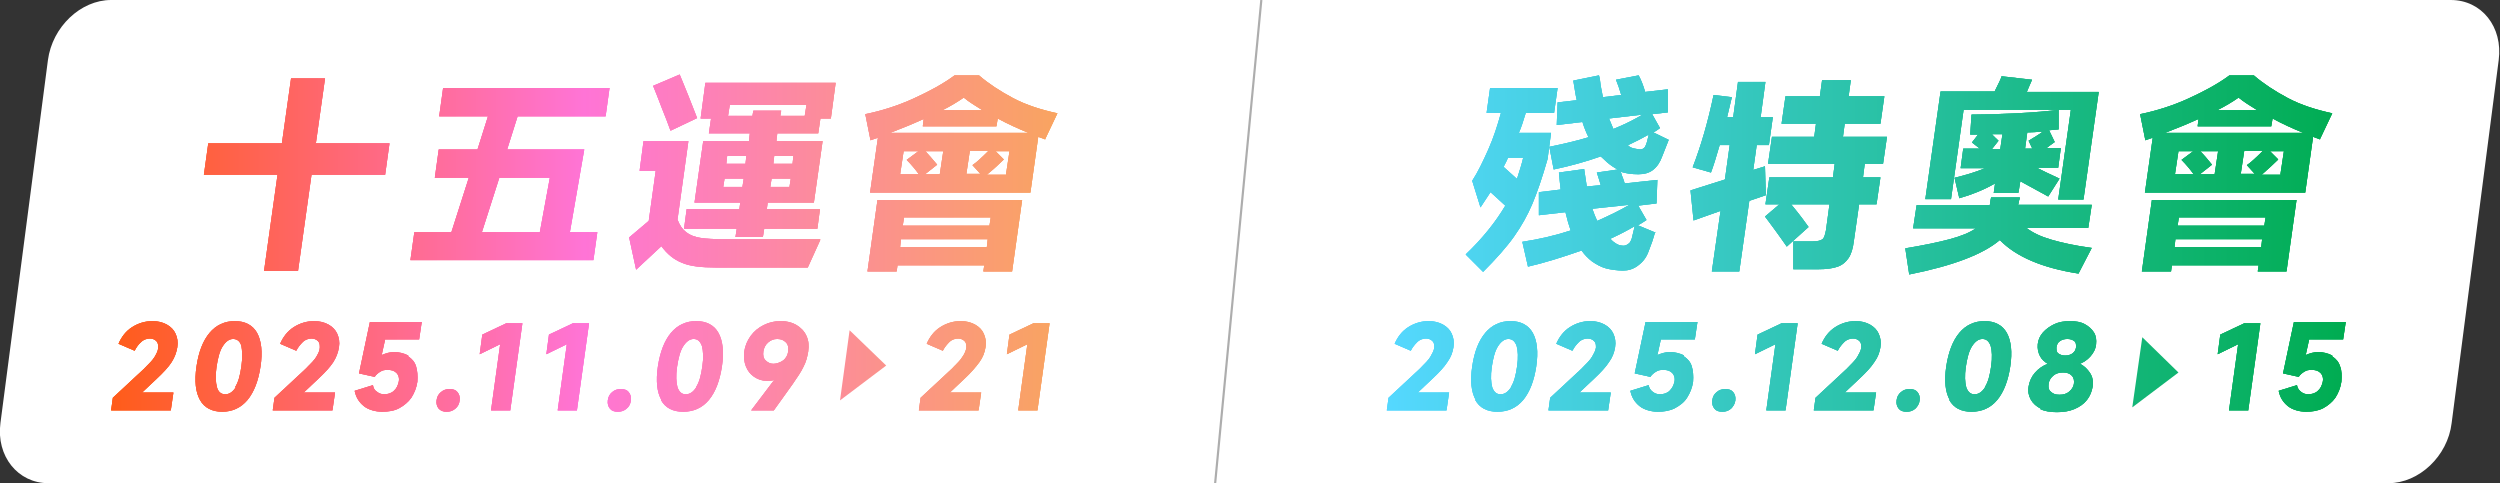 <?xml version="1.0" encoding="UTF-8"?>
<svg id="Layer_2" xmlns="http://www.w3.org/2000/svg" version="1.1" xmlns:xlink="http://www.w3.org/1999/xlink" viewBox="0 0 573.8 110.9">
  <rect x="0" y="0" width="573.8" height="110.9" fill="#333333" stroke="none"/>
  <!-- Generator: Adobe Illustrator 29.1.0, SVG Export Plug-In . SVG Version: 2.1.0 Build 142)  -->
  <defs>
    <style>
      .st0 {
        fill: url(#linear-gradient75);
      }

      .st1 {
        fill: url(#linear-gradient2);
      }

      .st2 {
        fill: url(#linear-gradient81);
      }

      .st3 {
        fill: url(#linear-gradient36);
      }

      .st4 {
        fill: none;
        stroke: #adadad;
        stroke-miterlimit: 10;
        stroke-width: .5px;
      }

      .st5 {
        fill: url(#linear-gradient39);
      }

      .st6 {
        fill: url(#linear-gradient34);
      }

      .st7 {
        fill: url(#linear-gradient58);
      }

      .st8 {
        fill: url(#linear-gradient73);
      }

      .st9 {
        fill: url(#linear-gradient83);
      }

      .st10 {
        fill: url(#linear-gradient33);
      }

      .st11 {
        fill: url(#linear-gradient10);
      }

      .st12 {
        fill: url(#linear-gradient63);
      }

      .st13 {
        fill: url(#linear-gradient82);
      }

      .st14 {
        fill: url(#linear-gradient71);
      }

      .st15 {
        fill: url(#linear-gradient32);
      }

      .st16 {
        fill: url(#linear-gradient21);
      }

      .st17 {
        fill: url(#linear-gradient85);
      }

      .st18 {
        fill: url(#linear-gradient37);
      }

      .st19 {
        fill: url(#linear-gradient56);
      }

      .st20 {
        fill: url(#linear-gradient27);
      }

      .st21 {
        fill: url(#linear-gradient53);
      }

      .st22 {
        fill: url(#linear-gradient57);
      }

      .st23 {
        fill: url(#linear-gradient35);
      }

      .st24 {
        fill: #fff;
      }

      .st25 {
        fill: url(#linear-gradient26);
      }

      .st26 {
        fill: url(#linear-gradient1);
      }

      .st27 {
        fill: url(#linear-gradient9);
      }

      .st28 {
        fill: url(#linear-gradient18);
      }

      .st29 {
        fill: url(#linear-gradient61);
      }

      .st30 {
        fill: url(#linear-gradient23);
      }

      .st31 {
        fill: url(#linear-gradient72);
      }

      .st32 {
        fill: url(#linear-gradient43);
      }

      .st33 {
        fill: url(#linear-gradient78);
      }

      .st34 {
        fill: url(#linear-gradient69);
      }

      .st35 {
        fill: url(#linear-gradient8);
      }

      .st36 {
        fill: url(#linear-gradient11);
      }

      .st37 {
        fill: url(#linear-gradient16);
      }

      .st38 {
        fill: url(#linear-gradient24);
      }

      .st39 {
        fill: url(#linear-gradient95);
      }

      .st40 {
        fill: url(#linear-gradient30);
      }

      .st41 {
        fill: url(#linear-gradient46);
      }

      .st42 {
        fill: url(#linear-gradient94);
      }

      .st43 {
        fill: url(#linear-gradient22);
      }

      .st44 {
        fill: url(#linear-gradient29);
      }

      .st45 {
        fill: url(#linear-gradient68);
      }

      .st46 {
        fill: url(#linear-gradient49);
      }

      .st47 {
        fill: url(#linear-gradient93);
      }

      .st48 {
        fill: url(#linear-gradient19);
      }

      .st49 {
        fill: url(#linear-gradient12);
      }

      .st50 {
        fill: url(#linear-gradient65);
      }

      .st51 {
        fill: url(#linear-gradient80);
      }

      .st52 {
        fill: url(#linear-gradient42);
      }

      .st53 {
        fill: url(#linear-gradient28);
      }

      .st54 {
        fill: url(#linear-gradient67);
      }

      .st55 {
        fill: url(#linear-gradient40);
      }

      .st56 {
        fill: url(#linear-gradient66);
      }

      .st57 {
        fill: url(#linear-gradient84);
      }

      .st58 {
        fill: url(#linear-gradient62);
      }

      .st59 {
        fill: url(#linear-gradient7);
      }

      .st60 {
        fill: url(#linear-gradient59);
      }

      .st61 {
        fill: url(#linear-gradient91);
      }

      .st62 {
        fill: url(#linear-gradient20);
      }

      .st63 {
        fill: url(#linear-gradient4);
      }

      .st64 {
        fill: url(#linear-gradient31);
      }

      .st65 {
        fill: url(#linear-gradient96);
      }

      .st66 {
        fill: url(#linear-gradient79);
      }

      .st67 {
        fill: url(#linear-gradient14);
      }

      .st68 {
        fill: url(#linear-gradient5);
      }

      .st69 {
        fill: url(#linear-gradient74);
      }

      .st70 {
        fill: url(#linear-gradient3);
      }

      .st71 {
        fill: url(#linear-gradient87);
      }

      .st72 {
        fill: url(#linear-gradient55);
      }

      .st73 {
        fill: url(#linear-gradient38);
      }

      .st74 {
        fill: url(#linear-gradient25);
      }

      .st75 {
        fill: url(#linear-gradient52);
      }

      .st76 {
        fill: url(#linear-gradient15);
      }

      .st77 {
        fill: url(#linear-gradient88);
      }

      .st78 {
        fill: url(#linear-gradient17);
      }

      .st79 {
        fill: url(#linear-gradient54);
      }

      .st80 {
        fill: url(#linear-gradient50);
      }

      .st81 {
        fill: url(#linear-gradient89);
      }

      .st82 {
        fill: url(#linear-gradient51);
      }

      .st83 {
        fill: url(#linear-gradient6);
      }

      .st84 {
        fill: url(#linear-gradient92);
      }

      .st85 {
        fill: url(#linear-gradient77);
      }

      .st86 {
        fill: url(#linear-gradient86);
      }

      .st87 {
        fill: url(#linear-gradient64);
      }

      .st88 {
        fill: url(#linear-gradient90);
      }

      .st89 {
        fill: url(#linear-gradient70);
      }

      .st90 {
        fill: url(#linear-gradient76);
      }

      .st91 {
        fill: url(#linear-gradient48);
      }

      .st92 {
        fill: url(#linear-gradient13);
      }

      .st93 {
        fill: url(#linear-gradient45);
      }

      .st94 {
        fill: url(#linear-gradient97);
      }

      .st95 {
        fill: url(#linear-gradient47);
      }

      .st96 {
        fill: url(#linear-gradient60);
      }

      .st97 {
        fill: url(#linear-gradient);
      }

      .st98 {
        fill: url(#linear-gradient44);
      }

      .st99 {
        fill: url(#linear-gradient41);
      }
    </style>
    <linearGradient id="linear-gradient" x1="25.5" y1="71.9" x2="242.8" y2="71.9" gradientTransform="translate(0 112) scale(1 -1)" gradientUnits="userSpaceOnUse">
      <stop offset="0" stop-color="#ff5c19"/>
      <stop offset=".5" stop-color="#ff74d6"/>
      <stop offset="1" stop-color="#f9a460"/>
    </linearGradient>
    <linearGradient id="linear-gradient1" x1="25.5" y1="72" x2="242.8" y2="72" gradientTransform="translate(0 112) scale(1 -1)" gradientUnits="userSpaceOnUse">
      <stop offset="0" stop-color="#ff5c19"/>
      <stop offset=".5" stop-color="#ff74d6"/>
      <stop offset="1" stop-color="#f9a460"/>
    </linearGradient>
    <linearGradient id="linear-gradient2" x1="25.5" y1="72.5" x2="242.8" y2="72.5" gradientTransform="translate(0 112) scale(1 -1)" gradientUnits="userSpaceOnUse">
      <stop offset="0" stop-color="#ff5c19"/>
      <stop offset=".5" stop-color="#ff74d6"/>
      <stop offset="1" stop-color="#f9a460"/>
    </linearGradient>
    <linearGradient id="linear-gradient3" x1="25.5" y1="72.2" x2="242.8" y2="72.2" gradientTransform="translate(0 112) scale(1 -1)" gradientUnits="userSpaceOnUse">
      <stop offset="0" stop-color="#ff5c19"/>
      <stop offset=".5" stop-color="#ff74d6"/>
      <stop offset="1" stop-color="#f9a460"/>
    </linearGradient>
    <linearGradient id="linear-gradient4" x1="25.5" y1="71.9" x2="242.8" y2="71.9" gradientTransform="translate(0 112) scale(1 -1)" gradientUnits="userSpaceOnUse">
      <stop offset="0" stop-color="#ff5c19"/>
      <stop offset=".5" stop-color="#ff74d6"/>
      <stop offset="1" stop-color="#f9a460"/>
    </linearGradient>
    <linearGradient id="linear-gradient5" x1="25.5" y1="72" x2="242.8" y2="72" gradientTransform="translate(0 112) scale(1 -1)" gradientUnits="userSpaceOnUse">
      <stop offset="0" stop-color="#ff5c19"/>
      <stop offset=".5" stop-color="#ff74d6"/>
      <stop offset="1" stop-color="#f9a460"/>
    </linearGradient>
    <linearGradient id="linear-gradient6" x1="25.5" y1="72.5" x2="242.8" y2="72.5" gradientTransform="translate(0 112) scale(1 -1)" gradientUnits="userSpaceOnUse">
      <stop offset="0" stop-color="#ff5c19"/>
      <stop offset=".5" stop-color="#ff74d6"/>
      <stop offset="1" stop-color="#f9a460"/>
    </linearGradient>
    <linearGradient id="linear-gradient7" x1="25.5" y1="72.2" x2="242.8" y2="72.2" gradientTransform="translate(0 112) scale(1 -1)" gradientUnits="userSpaceOnUse">
      <stop offset="0" stop-color="#ff5c19"/>
      <stop offset=".5" stop-color="#ff74d6"/>
      <stop offset="1" stop-color="#f9a460"/>
    </linearGradient>
    <linearGradient id="linear-gradient8" x1="25.5" y1="71.9" x2="242.8" y2="71.9" gradientTransform="translate(0 112) scale(1 -1)" gradientUnits="userSpaceOnUse">
      <stop offset="0" stop-color="#ff5c19"/>
      <stop offset=".5" stop-color="#ff74d6"/>
      <stop offset="1" stop-color="#f9a460"/>
    </linearGradient>
    <linearGradient id="linear-gradient9" x1="25.5" y1="72" x2="242.8" y2="72" gradientTransform="translate(0 112) scale(1 -1)" gradientUnits="userSpaceOnUse">
      <stop offset="0" stop-color="#ff5c19"/>
      <stop offset=".5" stop-color="#ff74d6"/>
      <stop offset="1" stop-color="#f9a460"/>
    </linearGradient>
    <linearGradient id="linear-gradient10" x1="25.5" y1="72.5" x2="242.8" y2="72.5" gradientTransform="translate(0 112) scale(1 -1)" gradientUnits="userSpaceOnUse">
      <stop offset="0" stop-color="#ff5c19"/>
      <stop offset=".5" stop-color="#ff74d6"/>
      <stop offset="1" stop-color="#f9a460"/>
    </linearGradient>
    <linearGradient id="linear-gradient11" x1="25.5" y1="72.2" x2="242.8" y2="72.2" gradientTransform="translate(0 112) scale(1 -1)" gradientUnits="userSpaceOnUse">
      <stop offset="0" stop-color="#ff5c19"/>
      <stop offset=".5" stop-color="#ff74d6"/>
      <stop offset="1" stop-color="#f9a460"/>
    </linearGradient>
    <linearGradient id="linear-gradient12" x1="25.5" y1="28.1" x2="242.8" y2="28.1" gradientTransform="translate(0 112) scale(1 -1)" gradientUnits="userSpaceOnUse">
      <stop offset="0" stop-color="#ff5c19"/>
      <stop offset=".5" stop-color="#ff74d6"/>
      <stop offset="1" stop-color="#f9a460"/>
    </linearGradient>
    <linearGradient id="linear-gradient13" x1="25.5" y1="27.9" x2="242.8" y2="27.9" gradientTransform="translate(0 112) scale(1 -1)" gradientUnits="userSpaceOnUse">
      <stop offset="0" stop-color="#ff5c19"/>
      <stop offset=".5" stop-color="#ff74d6"/>
      <stop offset="1" stop-color="#f9a460"/>
    </linearGradient>
    <linearGradient id="linear-gradient14" x1="25.5" y1="28.1" x2="242.8" y2="28.1" gradientTransform="translate(0 112) scale(1 -1)" gradientUnits="userSpaceOnUse">
      <stop offset="0" stop-color="#ff5c19"/>
      <stop offset=".5" stop-color="#ff74d6"/>
      <stop offset="1" stop-color="#f9a460"/>
    </linearGradient>
    <linearGradient id="linear-gradient15" x1="25.5" y1="27.7" x2="242.8" y2="27.7" gradientTransform="translate(0 112) scale(1 -1)" gradientUnits="userSpaceOnUse">
      <stop offset="0" stop-color="#ff5c19"/>
      <stop offset=".5" stop-color="#ff74d6"/>
      <stop offset="1" stop-color="#f9a460"/>
    </linearGradient>
    <linearGradient id="linear-gradient16" x1="25.5" y1="20.1" x2="242.8" y2="20.1" gradientTransform="translate(0 112) scale(1 -1)" gradientUnits="userSpaceOnUse">
      <stop offset="0" stop-color="#ff5c19"/>
      <stop offset=".5" stop-color="#ff74d6"/>
      <stop offset="1" stop-color="#f9a460"/>
    </linearGradient>
    <linearGradient id="linear-gradient17" x1="25.5" y1="27.9" x2="242.8" y2="27.9" gradientTransform="translate(0 112) scale(1 -1)" gradientUnits="userSpaceOnUse">
      <stop offset="0" stop-color="#ff5c19"/>
      <stop offset=".5" stop-color="#ff74d6"/>
      <stop offset="1" stop-color="#f9a460"/>
    </linearGradient>
    <linearGradient id="linear-gradient18" x1="25.5" y1="27.9" x2="242.8" y2="27.9" gradientTransform="translate(0 112) scale(1 -1)" gradientUnits="userSpaceOnUse">
      <stop offset="0" stop-color="#ff5c19"/>
      <stop offset=".5" stop-color="#ff74d6"/>
      <stop offset="1" stop-color="#f9a460"/>
    </linearGradient>
    <linearGradient id="linear-gradient19" x1="25.5" y1="20.1" x2="242.8" y2="20.1" gradientTransform="translate(0 112) scale(1 -1)" gradientUnits="userSpaceOnUse">
      <stop offset="0" stop-color="#ff5c19"/>
      <stop offset=".5" stop-color="#ff74d6"/>
      <stop offset="1" stop-color="#f9a460"/>
    </linearGradient>
    <linearGradient id="linear-gradient20" x1="25.5" y1="27.9" x2="242.8" y2="27.9" gradientTransform="translate(0 112) scale(1 -1)" gradientUnits="userSpaceOnUse">
      <stop offset="0" stop-color="#ff5c19"/>
      <stop offset=".5" stop-color="#ff74d6"/>
      <stop offset="1" stop-color="#f9a460"/>
    </linearGradient>
    <linearGradient id="linear-gradient21" x1="25.5" y1="28.1" x2="242.8" y2="28.1" gradientTransform="translate(0 112) scale(1 -1)" gradientUnits="userSpaceOnUse">
      <stop offset="0" stop-color="#ff5c19"/>
      <stop offset=".5" stop-color="#ff74d6"/>
      <stop offset="1" stop-color="#f9a460"/>
    </linearGradient>
    <linearGradient id="linear-gradient22" x1="25.5" y1="28.1" x2="242.8" y2="28.1" gradientTransform="translate(0 112) scale(1 -1)" gradientUnits="userSpaceOnUse">
      <stop offset="0" stop-color="#ff5c19"/>
      <stop offset=".5" stop-color="#ff74d6"/>
      <stop offset="1" stop-color="#f9a460"/>
    </linearGradient>
    <linearGradient id="linear-gradient23" x1="25.5" y1="27.9" x2="242.8" y2="27.9" gradientTransform="translate(0 112) scale(1 -1)" gradientUnits="userSpaceOnUse">
      <stop offset="0" stop-color="#ff5c19"/>
      <stop offset=".5" stop-color="#ff74d6"/>
      <stop offset="1" stop-color="#f9a460"/>
    </linearGradient>
    <linearGradient id="linear-gradient24" x1="25.5" y1="28.1" x2="242.8" y2="28.1" gradientTransform="translate(0 112) scale(1 -1)" gradientUnits="userSpaceOnUse">
      <stop offset="0" stop-color="#ff5c19"/>
      <stop offset=".5" stop-color="#ff74d6"/>
      <stop offset="1" stop-color="#f9a460"/>
    </linearGradient>
    <linearGradient id="linear-gradient25" x1="25.5" y1="27.9" x2="242.8" y2="27.9" gradientTransform="translate(0 112) scale(1 -1)" gradientUnits="userSpaceOnUse">
      <stop offset="0" stop-color="#ff5c19"/>
      <stop offset=".5" stop-color="#ff74d6"/>
      <stop offset="1" stop-color="#f9a460"/>
    </linearGradient>
    <linearGradient id="linear-gradient26" x1="25.5" y1="28.1" x2="242.8" y2="28.1" gradientTransform="translate(0 112) scale(1 -1)" gradientUnits="userSpaceOnUse">
      <stop offset="0" stop-color="#ff5c19"/>
      <stop offset=".5" stop-color="#ff74d6"/>
      <stop offset="1" stop-color="#f9a460"/>
    </linearGradient>
    <linearGradient id="linear-gradient27" x1="25.5" y1="27.7" x2="242.8" y2="27.7" gradientTransform="translate(0 112) scale(1 -1)" gradientUnits="userSpaceOnUse">
      <stop offset="0" stop-color="#ff5c19"/>
      <stop offset=".5" stop-color="#ff74d6"/>
      <stop offset="1" stop-color="#f9a460"/>
    </linearGradient>
    <linearGradient id="linear-gradient28" x1="25.5" y1="20.1" x2="242.8" y2="20.1" gradientTransform="translate(0 112) scale(1 -1)" gradientUnits="userSpaceOnUse">
      <stop offset="0" stop-color="#ff5c19"/>
      <stop offset=".5" stop-color="#ff74d6"/>
      <stop offset="1" stop-color="#f9a460"/>
    </linearGradient>
    <linearGradient id="linear-gradient29" x1="25.5" y1="27.9" x2="242.8" y2="27.9" gradientTransform="translate(0 112) scale(1 -1)" gradientUnits="userSpaceOnUse">
      <stop offset="0" stop-color="#ff5c19"/>
      <stop offset=".5" stop-color="#ff74d6"/>
      <stop offset="1" stop-color="#f9a460"/>
    </linearGradient>
    <linearGradient id="linear-gradient30" x1="25.5" y1="27.9" x2="242.8" y2="27.9" gradientTransform="translate(0 112) scale(1 -1)" gradientUnits="userSpaceOnUse">
      <stop offset="0" stop-color="#ff5c19"/>
      <stop offset=".5" stop-color="#ff74d6"/>
      <stop offset="1" stop-color="#f9a460"/>
    </linearGradient>
    <linearGradient id="linear-gradient31" x1="25.5" y1="20.1" x2="242.8" y2="20.1" gradientTransform="translate(0 112) scale(1 -1)" gradientUnits="userSpaceOnUse">
      <stop offset="0" stop-color="#ff5c19"/>
      <stop offset=".5" stop-color="#ff74d6"/>
      <stop offset="1" stop-color="#f9a460"/>
    </linearGradient>
    <linearGradient id="linear-gradient32" x1="25.5" y1="27.9" x2="242.8" y2="27.9" gradientTransform="translate(0 112) scale(1 -1)" gradientUnits="userSpaceOnUse">
      <stop offset="0" stop-color="#ff5c19"/>
      <stop offset=".5" stop-color="#ff74d6"/>
      <stop offset="1" stop-color="#f9a460"/>
    </linearGradient>
    <linearGradient id="linear-gradient33" x1="25.5" y1="28.1" x2="242.8" y2="28.1" gradientTransform="translate(0 112) scale(1 -1)" gradientUnits="userSpaceOnUse">
      <stop offset="0" stop-color="#ff5c19"/>
      <stop offset=".5" stop-color="#ff74d6"/>
      <stop offset="1" stop-color="#f9a460"/>
    </linearGradient>
    <linearGradient id="linear-gradient34" x1="25.5" y1="28.1" x2="242.8" y2="28.1" gradientTransform="translate(0 112) scale(1 -1)" gradientUnits="userSpaceOnUse">
      <stop offset="0" stop-color="#ff5c19"/>
      <stop offset=".5" stop-color="#ff74d6"/>
      <stop offset="1" stop-color="#f9a460"/>
    </linearGradient>
    <linearGradient id="linear-gradient35" x1="25.5" y1="27.9" x2="242.8" y2="27.9" gradientTransform="translate(0 112) scale(1 -1)" gradientUnits="userSpaceOnUse">
      <stop offset="0" stop-color="#ff5c19"/>
      <stop offset=".5" stop-color="#ff74d6"/>
      <stop offset="1" stop-color="#f9a460"/>
    </linearGradient>
    <linearGradient id="linear-gradient36" x1="25.5" y1="28.1" x2="242.8" y2="28.1" gradientTransform="translate(0 112) scale(1 -1)" gradientUnits="userSpaceOnUse">
      <stop offset="0" stop-color="#ff5c19"/>
      <stop offset=".5" stop-color="#ff74d6"/>
      <stop offset="1" stop-color="#f9a460"/>
    </linearGradient>
    <linearGradient id="linear-gradient37" x1="25.5" y1="27.9" x2="242.8" y2="27.9" gradientTransform="translate(0 112) scale(1 -1)" gradientUnits="userSpaceOnUse">
      <stop offset="0" stop-color="#ff5c19"/>
      <stop offset=".5" stop-color="#ff74d6"/>
      <stop offset="1" stop-color="#f9a460"/>
    </linearGradient>
    <linearGradient id="linear-gradient38" x1="25.5" y1="28.1" x2="242.8" y2="28.1" gradientTransform="translate(0 112) scale(1 -1)" gradientUnits="userSpaceOnUse">
      <stop offset="0" stop-color="#ff5c19"/>
      <stop offset=".5" stop-color="#ff74d6"/>
      <stop offset="1" stop-color="#f9a460"/>
    </linearGradient>
    <linearGradient id="linear-gradient39" x1="25.5" y1="27.7" x2="242.8" y2="27.7" gradientTransform="translate(0 112) scale(1 -1)" gradientUnits="userSpaceOnUse">
      <stop offset="0" stop-color="#ff5c19"/>
      <stop offset=".5" stop-color="#ff74d6"/>
      <stop offset="1" stop-color="#f9a460"/>
    </linearGradient>
    <linearGradient id="linear-gradient40" x1="25.5" y1="20.1" x2="242.8" y2="20.1" gradientTransform="translate(0 112) scale(1 -1)" gradientUnits="userSpaceOnUse">
      <stop offset="0" stop-color="#ff5c19"/>
      <stop offset=".5" stop-color="#ff74d6"/>
      <stop offset="1" stop-color="#f9a460"/>
    </linearGradient>
    <linearGradient id="linear-gradient41" x1="25.5" y1="27.9" x2="242.8" y2="27.9" gradientTransform="translate(0 112) scale(1 -1)" gradientUnits="userSpaceOnUse">
      <stop offset="0" stop-color="#ff5c19"/>
      <stop offset=".5" stop-color="#ff74d6"/>
      <stop offset="1" stop-color="#f9a460"/>
    </linearGradient>
    <linearGradient id="linear-gradient42" x1="25.5" y1="27.9" x2="242.8" y2="27.9" gradientTransform="translate(0 112) scale(1 -1)" gradientUnits="userSpaceOnUse">
      <stop offset="0" stop-color="#ff5c19"/>
      <stop offset=".5" stop-color="#ff74d6"/>
      <stop offset="1" stop-color="#f9a460"/>
    </linearGradient>
    <linearGradient id="linear-gradient43" x1="25.5" y1="20.1" x2="242.8" y2="20.1" gradientTransform="translate(0 112) scale(1 -1)" gradientUnits="userSpaceOnUse">
      <stop offset="0" stop-color="#ff5c19"/>
      <stop offset=".5" stop-color="#ff74d6"/>
      <stop offset="1" stop-color="#f9a460"/>
    </linearGradient>
    <linearGradient id="linear-gradient44" x1="25.5" y1="27.9" x2="242.8" y2="27.9" gradientTransform="translate(0 112) scale(1 -1)" gradientUnits="userSpaceOnUse">
      <stop offset="0" stop-color="#ff5c19"/>
      <stop offset=".5" stop-color="#ff74d6"/>
      <stop offset="1" stop-color="#f9a460"/>
    </linearGradient>
    <linearGradient id="linear-gradient45" x1="25.5" y1="28.1" x2="242.8" y2="28.1" gradientTransform="translate(0 112) scale(1 -1)" gradientUnits="userSpaceOnUse">
      <stop offset="0" stop-color="#ff5c19"/>
      <stop offset=".5" stop-color="#ff74d6"/>
      <stop offset="1" stop-color="#f9a460"/>
    </linearGradient>
    <linearGradient id="linear-gradient46" x1="25.5" y1="28.1" x2="242.8" y2="28.1" gradientTransform="translate(0 112) scale(1 -1)" gradientUnits="userSpaceOnUse">
      <stop offset="0" stop-color="#ff5c19"/>
      <stop offset=".5" stop-color="#ff74d6"/>
      <stop offset="1" stop-color="#f9a460"/>
    </linearGradient>
    <linearGradient id="linear-gradient47" x1="25.5" y1="27.9" x2="242.8" y2="27.9" gradientTransform="translate(0 112) scale(1 -1)" gradientUnits="userSpaceOnUse">
      <stop offset="0" stop-color="#ff5c19"/>
      <stop offset=".5" stop-color="#ff74d6"/>
      <stop offset="1" stop-color="#f9a460"/>
    </linearGradient>
    <linearGradient id="linear-gradient48" x1="25.5" y1="28.1" x2="242.8" y2="28.1" gradientTransform="translate(0 112) scale(1 -1)" gradientUnits="userSpaceOnUse">
      <stop offset="0" stop-color="#ff5c19"/>
      <stop offset=".5" stop-color="#ff74d6"/>
      <stop offset="1" stop-color="#f9a460"/>
    </linearGradient>
    <linearGradient id="linear-gradient49" x1="318.3" y1="72.2" x2="538.3" y2="72.2" gradientTransform="translate(0 112) scale(1 -1)" gradientUnits="userSpaceOnUse">
      <stop offset="0" stop-color="#55d8ff"/>
      <stop offset="1" stop-color="#00ac51"/>
    </linearGradient>
    <linearGradient id="linear-gradient50" x1="318.3" y1="71.7" x2="538.3" y2="71.7" gradientTransform="translate(0 112) scale(1 -1)" gradientUnits="userSpaceOnUse">
      <stop offset="0" stop-color="#55d8ff"/>
      <stop offset="1" stop-color="#00ac51"/>
    </linearGradient>
    <linearGradient id="linear-gradient51" x1="318.3" y1="71.8" x2="538.3" y2="71.8" gradientTransform="translate(0 112) scale(1 -1)" gradientUnits="userSpaceOnUse">
      <stop offset="0" stop-color="#55d8ff"/>
      <stop offset="1" stop-color="#00ac51"/>
    </linearGradient>
    <linearGradient id="linear-gradient52" x1="318.3" y1="72.2" x2="538.3" y2="72.2" gradientTransform="translate(0 112) scale(1 -1)" gradientUnits="userSpaceOnUse">
      <stop offset="0" stop-color="#55d8ff"/>
      <stop offset="1" stop-color="#00ac51"/>
    </linearGradient>
    <linearGradient id="linear-gradient53" x1="318.3" y1="72.2" x2="538.3" y2="72.2" gradientTransform="translate(0 112) scale(1 -1)" gradientUnits="userSpaceOnUse">
      <stop offset="0" stop-color="#55d8ff"/>
      <stop offset="1" stop-color="#00ac51"/>
    </linearGradient>
    <linearGradient id="linear-gradient54" x1="318.3" y1="71.7" x2="538.3" y2="71.7" gradientTransform="translate(0 112) scale(1 -1)" gradientUnits="userSpaceOnUse">
      <stop offset="0" stop-color="#55d8ff"/>
      <stop offset="1" stop-color="#00ac51"/>
    </linearGradient>
    <linearGradient id="linear-gradient55" x1="318.3" y1="71.8" x2="538.3" y2="71.8" gradientTransform="translate(0 112) scale(1 -1)" gradientUnits="userSpaceOnUse">
      <stop offset="0" stop-color="#55d8ff"/>
      <stop offset="1" stop-color="#00ac51"/>
    </linearGradient>
    <linearGradient id="linear-gradient56" x1="318.3" y1="72.2" x2="538.3" y2="72.2" gradientTransform="translate(0 112) scale(1 -1)" gradientUnits="userSpaceOnUse">
      <stop offset="0" stop-color="#55d8ff"/>
      <stop offset="1" stop-color="#00ac51"/>
    </linearGradient>
    <linearGradient id="linear-gradient57" x1="318.3" y1="72.2" x2="538.3" y2="72.2" gradientTransform="translate(0 112) scale(1 -1)" gradientUnits="userSpaceOnUse">
      <stop offset="0" stop-color="#55d8ff"/>
      <stop offset="1" stop-color="#00ac51"/>
    </linearGradient>
    <linearGradient id="linear-gradient58" x1="318.3" y1="71.7" x2="538.3" y2="71.7" gradientTransform="translate(0 112) scale(1 -1)" gradientUnits="userSpaceOnUse">
      <stop offset="0" stop-color="#55d8ff"/>
      <stop offset="1" stop-color="#00ac51"/>
    </linearGradient>
    <linearGradient id="linear-gradient59" x1="318.3" y1="71.8" x2="538.3" y2="71.8" gradientTransform="translate(0 112) scale(1 -1)" gradientUnits="userSpaceOnUse">
      <stop offset="0" stop-color="#55d8ff"/>
      <stop offset="1" stop-color="#00ac51"/>
    </linearGradient>
    <linearGradient id="linear-gradient60" x1="318.3" y1="72.2" x2="538.3" y2="72.2" gradientTransform="translate(0 112) scale(1 -1)" gradientUnits="userSpaceOnUse">
      <stop offset="0" stop-color="#55d8ff"/>
      <stop offset="1" stop-color="#00ac51"/>
    </linearGradient>
    <linearGradient id="linear-gradient61" x1="318.3" y1="28.1" x2="538.3" y2="28.1" gradientTransform="translate(0 112) scale(1 -1)" gradientUnits="userSpaceOnUse">
      <stop offset="0" stop-color="#55d8ff"/>
      <stop offset="1" stop-color="#00ac51"/>
    </linearGradient>
    <linearGradient id="linear-gradient62" x1="318.3" y1="27.9" x2="538.3" y2="27.9" gradientTransform="translate(0 112) scale(1 -1)" gradientUnits="userSpaceOnUse">
      <stop offset="0" stop-color="#55d8ff"/>
      <stop offset="1" stop-color="#00ac51"/>
    </linearGradient>
    <linearGradient id="linear-gradient63" x1="318.3" y1="28.1" x2="538.3" y2="28.1" gradientTransform="translate(0 112) scale(1 -1)" gradientUnits="userSpaceOnUse">
      <stop offset="0" stop-color="#55d8ff"/>
      <stop offset="1" stop-color="#00ac51"/>
    </linearGradient>
    <linearGradient id="linear-gradient64" x1="318.3" y1="27.7" x2="538.3" y2="27.7" gradientTransform="translate(0 112) scale(1 -1)" gradientUnits="userSpaceOnUse">
      <stop offset="0" stop-color="#55d8ff"/>
      <stop offset="1" stop-color="#00ac51"/>
    </linearGradient>
    <linearGradient id="linear-gradient65" x1="318.3" y1="20.1" x2="538.3" y2="20.1" gradientTransform="translate(0 112) scale(1 -1)" gradientUnits="userSpaceOnUse">
      <stop offset="0" stop-color="#55d8ff"/>
      <stop offset="1" stop-color="#00ac51"/>
    </linearGradient>
    <linearGradient id="linear-gradient66" x1="318.3" y1="27.9" x2="538.3" y2="27.9" gradientTransform="translate(0 112) scale(1 -1)" gradientUnits="userSpaceOnUse">
      <stop offset="0" stop-color="#55d8ff"/>
      <stop offset="1" stop-color="#00ac51"/>
    </linearGradient>
    <linearGradient id="linear-gradient67" x1="318.3" y1="28.1" x2="538.3" y2="28.1" gradientTransform="translate(0 112) scale(1 -1)" gradientUnits="userSpaceOnUse">
      <stop offset="0" stop-color="#55d8ff"/>
      <stop offset="1" stop-color="#00ac51"/>
    </linearGradient>
    <linearGradient id="linear-gradient68" x1="318.3" y1="20.1" x2="538.3" y2="20.1" gradientTransform="translate(0 112) scale(1 -1)" gradientUnits="userSpaceOnUse">
      <stop offset="0" stop-color="#55d8ff"/>
      <stop offset="1" stop-color="#00ac51"/>
    </linearGradient>
    <linearGradient id="linear-gradient69" x1="318.3" y1="27.9" x2="538.3" y2="27.9" gradientTransform="translate(0 112) scale(1 -1)" gradientUnits="userSpaceOnUse">
      <stop offset="0" stop-color="#55d8ff"/>
      <stop offset="1" stop-color="#00ac51"/>
    </linearGradient>
    <linearGradient id="linear-gradient70" x1="318.3" y1="27.9" x2="538.3" y2="27.9" gradientTransform="translate(0 112) scale(1 -1)" gradientUnits="userSpaceOnUse">
      <stop offset="0" stop-color="#55d8ff"/>
      <stop offset="1" stop-color="#00ac51"/>
    </linearGradient>
    <linearGradient id="linear-gradient71" x1="318.3" y1="27.9" x2="538.3" y2="27.9" gradientTransform="translate(0 112) scale(1 -1)" gradientUnits="userSpaceOnUse">
      <stop offset="0" stop-color="#55d8ff"/>
      <stop offset="1" stop-color="#00ac51"/>
    </linearGradient>
    <linearGradient id="linear-gradient72" x1="318.3" y1="27.7" x2="538.3" y2="27.7" gradientTransform="translate(0 112) scale(1 -1)" gradientUnits="userSpaceOnUse">
      <stop offset="0" stop-color="#55d8ff"/>
      <stop offset="1" stop-color="#00ac51"/>
    </linearGradient>
    <linearGradient id="linear-gradient73" x1="318.3" y1="28.1" x2="538.3" y2="28.1" gradientTransform="translate(0 112) scale(1 -1)" gradientUnits="userSpaceOnUse">
      <stop offset="0" stop-color="#55d8ff"/>
      <stop offset="1" stop-color="#00ac51"/>
    </linearGradient>
    <linearGradient id="linear-gradient74" x1="318.3" y1="27.9" x2="538.3" y2="27.9" gradientTransform="translate(0 112) scale(1 -1)" gradientUnits="userSpaceOnUse">
      <stop offset="0" stop-color="#55d8ff"/>
      <stop offset="1" stop-color="#00ac51"/>
    </linearGradient>
    <linearGradient id="linear-gradient75" x1="318.3" y1="28.1" x2="538.3" y2="28.1" gradientTransform="translate(0 112) scale(1 -1)" gradientUnits="userSpaceOnUse">
      <stop offset="0" stop-color="#55d8ff"/>
      <stop offset="1" stop-color="#00ac51"/>
    </linearGradient>
    <linearGradient id="linear-gradient76" x1="318.3" y1="27.7" x2="538.3" y2="27.7" gradientTransform="translate(0 112) scale(1 -1)" gradientUnits="userSpaceOnUse">
      <stop offset="0" stop-color="#55d8ff"/>
      <stop offset="1" stop-color="#00ac51"/>
    </linearGradient>
    <linearGradient id="linear-gradient77" x1="318.3" y1="20.1" x2="538.3" y2="20.1" gradientTransform="translate(0 112) scale(1 -1)" gradientUnits="userSpaceOnUse">
      <stop offset="0" stop-color="#55d8ff"/>
      <stop offset="1" stop-color="#00ac51"/>
    </linearGradient>
    <linearGradient id="linear-gradient78" x1="318.3" y1="27.9" x2="538.3" y2="27.9" gradientTransform="translate(0 112) scale(1 -1)" gradientUnits="userSpaceOnUse">
      <stop offset="0" stop-color="#55d8ff"/>
      <stop offset="1" stop-color="#00ac51"/>
    </linearGradient>
    <linearGradient id="linear-gradient79" x1="318.3" y1="28.1" x2="538.3" y2="28.1" gradientTransform="translate(0 112) scale(1 -1)" gradientUnits="userSpaceOnUse">
      <stop offset="0" stop-color="#55d8ff"/>
      <stop offset="1" stop-color="#00ac51"/>
    </linearGradient>
    <linearGradient id="linear-gradient80" x1="318.3" y1="20.1" x2="538.3" y2="20.1" gradientTransform="translate(0 112) scale(1 -1)" gradientUnits="userSpaceOnUse">
      <stop offset="0" stop-color="#55d8ff"/>
      <stop offset="1" stop-color="#00ac51"/>
    </linearGradient>
    <linearGradient id="linear-gradient81" x1="318.3" y1="27.9" x2="538.3" y2="27.9" gradientTransform="translate(0 112) scale(1 -1)" gradientUnits="userSpaceOnUse">
      <stop offset="0" stop-color="#55d8ff"/>
      <stop offset="1" stop-color="#00ac51"/>
    </linearGradient>
    <linearGradient id="linear-gradient82" x1="318.3" y1="27.9" x2="538.3" y2="27.9" gradientTransform="translate(0 112) scale(1 -1)" gradientUnits="userSpaceOnUse">
      <stop offset="0" stop-color="#55d8ff"/>
      <stop offset="1" stop-color="#00ac51"/>
    </linearGradient>
    <linearGradient id="linear-gradient83" x1="318.3" y1="27.9" x2="538.3" y2="27.9" gradientTransform="translate(0 112) scale(1 -1)" gradientUnits="userSpaceOnUse">
      <stop offset="0" stop-color="#55d8ff"/>
      <stop offset="1" stop-color="#00ac51"/>
    </linearGradient>
    <linearGradient id="linear-gradient84" x1="318.3" y1="27.7" x2="538.3" y2="27.7" gradientTransform="translate(0 112) scale(1 -1)" gradientUnits="userSpaceOnUse">
      <stop offset="0" stop-color="#55d8ff"/>
      <stop offset="1" stop-color="#00ac51"/>
    </linearGradient>
    <linearGradient id="linear-gradient85" x1="318.3" y1="28.1" x2="538.3" y2="28.1" gradientTransform="translate(0 112) scale(1 -1)" gradientUnits="userSpaceOnUse">
      <stop offset="0" stop-color="#55d8ff"/>
      <stop offset="1" stop-color="#00ac51"/>
    </linearGradient>
    <linearGradient id="linear-gradient86" x1="318.3" y1="27.9" x2="538.3" y2="27.9" gradientTransform="translate(0 112) scale(1 -1)" gradientUnits="userSpaceOnUse">
      <stop offset="0" stop-color="#55d8ff"/>
      <stop offset="1" stop-color="#00ac51"/>
    </linearGradient>
    <linearGradient id="linear-gradient87" x1="318.3" y1="28.1" x2="538.3" y2="28.1" gradientTransform="translate(0 112) scale(1 -1)" gradientUnits="userSpaceOnUse">
      <stop offset="0" stop-color="#55d8ff"/>
      <stop offset="1" stop-color="#00ac51"/>
    </linearGradient>
    <linearGradient id="linear-gradient88" x1="318.3" y1="27.7" x2="538.3" y2="27.7" gradientTransform="translate(0 112) scale(1 -1)" gradientUnits="userSpaceOnUse">
      <stop offset="0" stop-color="#55d8ff"/>
      <stop offset="1" stop-color="#00ac51"/>
    </linearGradient>
    <linearGradient id="linear-gradient89" x1="318.3" y1="20.1" x2="538.3" y2="20.1" gradientTransform="translate(0 112) scale(1 -1)" gradientUnits="userSpaceOnUse">
      <stop offset="0" stop-color="#55d8ff"/>
      <stop offset="1" stop-color="#00ac51"/>
    </linearGradient>
    <linearGradient id="linear-gradient90" x1="318.3" y1="27.9" x2="538.3" y2="27.9" gradientTransform="translate(0 112) scale(1 -1)" gradientUnits="userSpaceOnUse">
      <stop offset="0" stop-color="#55d8ff"/>
      <stop offset="1" stop-color="#00ac51"/>
    </linearGradient>
    <linearGradient id="linear-gradient91" x1="318.3" y1="28.1" x2="538.3" y2="28.1" gradientTransform="translate(0 112) scale(1 -1)" gradientUnits="userSpaceOnUse">
      <stop offset="0" stop-color="#55d8ff"/>
      <stop offset="1" stop-color="#00ac51"/>
    </linearGradient>
    <linearGradient id="linear-gradient92" x1="318.3" y1="20.1" x2="538.3" y2="20.1" gradientTransform="translate(0 112) scale(1 -1)" gradientUnits="userSpaceOnUse">
      <stop offset="0" stop-color="#55d8ff"/>
      <stop offset="1" stop-color="#00ac51"/>
    </linearGradient>
    <linearGradient id="linear-gradient93" x1="318.3" y1="27.9" x2="538.3" y2="27.9" gradientTransform="translate(0 112) scale(1 -1)" gradientUnits="userSpaceOnUse">
      <stop offset="0" stop-color="#55d8ff"/>
      <stop offset="1" stop-color="#00ac51"/>
    </linearGradient>
    <linearGradient id="linear-gradient94" x1="318.3" y1="27.9" x2="538.3" y2="27.9" gradientTransform="translate(0 112) scale(1 -1)" gradientUnits="userSpaceOnUse">
      <stop offset="0" stop-color="#55d8ff"/>
      <stop offset="1" stop-color="#00ac51"/>
    </linearGradient>
    <linearGradient id="linear-gradient95" x1="318.3" y1="27.9" x2="538.3" y2="27.9" gradientTransform="translate(0 112) scale(1 -1)" gradientUnits="userSpaceOnUse">
      <stop offset="0" stop-color="#55d8ff"/>
      <stop offset="1" stop-color="#00ac51"/>
    </linearGradient>
    <linearGradient id="linear-gradient96" x1="318.3" y1="27.7" x2="538.3" y2="27.7" gradientTransform="translate(0 112) scale(1 -1)" gradientUnits="userSpaceOnUse">
      <stop offset="0" stop-color="#55d8ff"/>
      <stop offset="1" stop-color="#00ac51"/>
    </linearGradient>
    <linearGradient id="linear-gradient97" x1="318.3" y1="26.5" x2="538.3" y2="26.5" gradientTransform="translate(0 112) scale(1 -1)" gradientUnits="userSpaceOnUse">
      <stop offset="0" stop-color="#55d8ff"/>
      <stop offset="1" stop-color="#00ac51"/>
    </linearGradient>
  </defs>
  <g id="Header">
    <g>
      <path class="st24" d="M562.6,0h-223c0,0-.1,0-.2,0H25.5C18.5,0,12,6.2,11,13.8L.1,97.1c-1,7.6,4,13.8,11,13.8h537.1c7,0,13.6-6.2,14.5-13.8l10.8-83.3c1-7.6-3.9-13.8-11-13.8Z"/>
      <g>
        <g>
          <g>
            <path class="st97" d="M72.5,32.9h16.9l-1,7.2h-16.9l-3.1,22.1h-7.8l3.1-22.1h-16.9l1-7.2h16.9l2.1-14.9h7.8s-2.1,14.9-2.1,14.9Z"/>
            <path class="st26" d="M134.1,34.3l-3.3,19h6.3l-.9,6.4h-42l.9-6.4h8.5l4-12.5h-7.8l.9-6.5h8.9l2.4-7.6h-11.2l.9-6.5h38.2l-.9,6.5h-20.2l-2.4,7.6h17.5,0ZM126.2,40.8h-11.6l-4,12.5h13.3l2.3-12.5Z"/>
            <path class="st1" d="M188.3,55l-2.9,6.4h-21.1c-3.4,0-6-.3-7.8-1.1-1.8-.7-3.4-2-4.7-3.8l-5.8,5.4-1.6-7.4,4.5-3.8,1.6-11.5h-3.7l.9-6.8h10.3l-2.5,18c.5,1.3,1.1,2.2,2,2.9.9.7,2,1.1,3.3,1.3,1.3.2,3.1.3,5.2.3h22.1ZM153.9,30c-.6-1.6-1.2-3.3-2-5.2-.7-1.9-1.4-3.6-2-5.1l6.1-2.6c.6,1.5,1.3,3.1,2,4.9.7,1.8,1.4,3.5,2,5.1l-6.1,2.9h0ZM175.2,54.4h-6.4l.3-1.9h-12.1l.6-4.5h12.1l.2-1.5h-10.5l2-14.1h10.5l.2-1.8h-9.4l.5-3.4h-2.4l1.1-8.2h29.9l-1.1,8.2h-2.4l-.5,3.4h-9.4l-.2,1.8h10.6l-2,14.1h-10.6l-.2,1.5h12.2l-.6,4.5h-12.2l-.3,1.9h0ZM166.3,41l-.3,1.9h4.4l.3-1.9h-4.4ZM171.1,37.6l.2-1.8h-4.4l-.2,1.8h4.4ZM167.5,24.1l-.4,2.5h5.6l.2-1.2h6.4l-.2,1.2h5.6l.4-2.5h-17.5ZM177.1,41l-.3,1.9h4.4l.3-1.9h-4.4ZM181.9,37.6l.2-1.8h-4.4l-.2,1.8h4.4Z"/>
            <path class="st70" d="M239.9,32l-1.6-.6-1.8,12.8h-36.8l1.8-12.6-1.7.6-1.2-6c3.9-.8,7.6-2,11.1-3.6s6.7-3.3,9.4-5.3h5.6c2.2,1.9,4.8,3.6,7.8,5.2s6.5,2.7,10.2,3.5l-2.8,5.9h0ZM205.8,62.3h-6.7l2.3-16.4h33.2l-2.3,16.4h-6.6l.2-1.4h-19.9l-.2,1.4h0ZM236.3,30.6c-2.7-1.1-5.1-2.2-7.3-3.4l-.3,1.8h-16.9l.2-1.7c-2.6,1.2-5.1,2.2-7.7,3.2h31.9,0ZM206.8,54.9l-.2,1.8h19.9l.2-1.8h-19.9ZM210.9,40c-.8-1.1-1.7-2.2-2.8-3.3l2.7-2h-3.4l-.8,5.3h4.3ZM227.1,51.8l.3-1.9h-19.9l-.3,1.9h19.9ZM215.7,40l.8-5.3h-4.1c.9,1,1.8,2,2.7,3.1l-2.8,2.2h3.5ZM216.3,25.3h9.2c-1.6-1-3.1-1.9-4.3-2.9-1.3.9-2.9,1.9-4.9,2.9h0ZM225.1,40l-1.9-2.1c.9-.6,2.1-1.7,3.7-3.3h-4.3l-.8,5.3h3.2ZM230.9,40l.8-5.3h-3.2l1.9,1.9c-1,1-2.2,2.1-3.9,3.5h4.4Z"/>
          </g>
          <g>
            <path class="st63" d="M72.5,32.9h16.9l-1,7.2h-16.9l-3.1,22.1h-7.8l3.1-22.1h-16.9l1-7.2h16.9l2.1-14.9h7.8s-2.1,14.9-2.1,14.9Z"/>
            <path class="st68" d="M134.1,34.3l-3.3,19h6.3l-.9,6.4h-42l.9-6.4h8.5l4-12.5h-7.8l.9-6.5h8.9l2.4-7.6h-11.2l.9-6.5h38.2l-.9,6.5h-20.2l-2.4,7.6h17.5,0ZM126.2,40.8h-11.6l-4,12.5h13.3l2.3-12.5Z"/>
            <path class="st83" d="M188.3,55l-2.9,6.4h-21.1c-3.4,0-6-.3-7.8-1.1-1.8-.7-3.4-2-4.7-3.8l-5.8,5.4-1.6-7.4,4.5-3.8,1.6-11.5h-3.7l.9-6.8h10.3l-2.5,18c.5,1.3,1.1,2.2,2,2.9.9.7,2,1.1,3.3,1.3,1.3.2,3.1.3,5.2.3h22.1ZM153.9,30c-.6-1.6-1.2-3.3-2-5.2-.7-1.9-1.4-3.6-2-5.1l6.1-2.6c.6,1.5,1.3,3.1,2,4.9.7,1.8,1.4,3.5,2,5.1l-6.1,2.9h0ZM175.2,54.4h-6.4l.3-1.9h-12.1l.6-4.5h12.1l.2-1.5h-10.5l2-14.1h10.5l.2-1.8h-9.4l.5-3.4h-2.4l1.1-8.2h29.9l-1.1,8.2h-2.4l-.5,3.4h-9.4l-.2,1.8h10.6l-2,14.1h-10.6l-.2,1.5h12.2l-.6,4.5h-12.2l-.3,1.9h0ZM166.3,41l-.3,1.9h4.4l.3-1.9h-4.4ZM171.1,37.6l.2-1.8h-4.4l-.2,1.8h4.4ZM167.5,24.1l-.4,2.5h5.6l.2-1.2h6.4l-.2,1.2h5.6l.4-2.5h-17.5ZM177.1,41l-.3,1.9h4.4l.3-1.9h-4.4ZM181.9,37.6l.2-1.8h-4.4l-.2,1.8h4.4Z"/>
            <path class="st59" d="M239.9,32l-1.6-.6-1.8,12.8h-36.8l1.8-12.6-1.7.6-1.2-6c3.9-.8,7.6-2,11.1-3.6s6.7-3.3,9.4-5.3h5.6c2.2,1.9,4.8,3.6,7.8,5.2s6.5,2.7,10.2,3.5l-2.8,5.9h0ZM205.8,62.3h-6.7l2.3-16.4h33.2l-2.3,16.4h-6.6l.2-1.4h-19.9l-.2,1.4h0ZM236.3,30.6c-2.7-1.1-5.1-2.2-7.3-3.4l-.3,1.8h-16.9l.2-1.7c-2.6,1.2-5.1,2.2-7.7,3.2h31.9,0ZM206.8,54.9l-.2,1.8h19.9l.2-1.8h-19.9ZM210.9,40c-.8-1.1-1.7-2.2-2.8-3.3l2.7-2h-3.4l-.8,5.3h4.3ZM227.1,51.8l.3-1.9h-19.9l-.3,1.9h19.9ZM215.7,40l.8-5.3h-4.1c.9,1,1.8,2,2.7,3.1l-2.8,2.2h3.5ZM216.3,25.3h9.2c-1.6-1-3.1-1.9-4.3-2.9-1.3.9-2.9,1.9-4.9,2.9h0ZM225.1,40l-1.9-2.1c.9-.6,2.1-1.7,3.7-3.3h-4.3l-.8,5.3h3.2ZM230.9,40l.8-5.3h-3.2l1.9,1.9c-1,1-2.2,2.1-3.9,3.5h4.4Z"/>
          </g>
          <g>
            <path class="st35" d="M72.5,32.9h16.9l-1,7.2h-16.9l-3.1,22.1h-7.8l3.1-22.1h-16.9l1-7.2h16.9l2.1-14.9h7.8s-2.1,14.9-2.1,14.9Z"/>
            <path class="st27" d="M134.1,34.3l-3.3,19h6.3l-.9,6.4h-42l.9-6.4h8.5l4-12.5h-7.8l.9-6.5h8.9l2.4-7.6h-11.2l.9-6.5h38.2l-.9,6.5h-20.2l-2.4,7.6h17.5,0ZM126.2,40.8h-11.6l-4,12.5h13.3l2.3-12.5Z"/>
            <path class="st11" d="M188.3,55l-2.9,6.4h-21.1c-3.4,0-6-.3-7.8-1.1-1.8-.7-3.4-2-4.7-3.8l-5.8,5.4-1.6-7.4,4.5-3.8,1.6-11.5h-3.7l.9-6.8h10.3l-2.5,18c.5,1.3,1.1,2.2,2,2.9.9.7,2,1.1,3.3,1.3,1.3.2,3.1.3,5.2.3h22.1ZM153.9,30c-.6-1.6-1.2-3.3-2-5.2-.7-1.9-1.4-3.6-2-5.1l6.1-2.6c.6,1.5,1.3,3.1,2,4.9.7,1.8,1.4,3.5,2,5.1l-6.1,2.9h0ZM175.2,54.4h-6.4l.3-1.9h-12.1l.6-4.5h12.1l.2-1.5h-10.5l2-14.1h10.5l.2-1.8h-9.4l.5-3.4h-2.4l1.1-8.2h29.9l-1.1,8.2h-2.4l-.5,3.4h-9.4l-.2,1.8h10.6l-2,14.1h-10.6l-.2,1.5h12.2l-.6,4.5h-12.2l-.3,1.9h0ZM166.3,41l-.3,1.9h4.4l.3-1.9h-4.4ZM171.1,37.6l.2-1.8h-4.4l-.2,1.8h4.4ZM167.5,24.1l-.4,2.5h5.6l.2-1.2h6.4l-.2,1.2h5.6l.4-2.5h-17.5ZM177.1,41l-.3,1.9h4.4l.3-1.9h-4.4ZM181.9,37.6l.2-1.8h-4.4l-.2,1.8h4.4Z"/>
            <path class="st36" d="M239.9,32l-1.6-.6-1.8,12.8h-36.8l1.8-12.6-1.7.6-1.2-6c3.9-.8,7.6-2,11.1-3.6s6.7-3.3,9.4-5.3h5.6c2.2,1.9,4.8,3.6,7.8,5.2s6.5,2.7,10.2,3.5l-2.8,5.9h0ZM205.8,62.3h-6.7l2.3-16.4h33.2l-2.3,16.4h-6.6l.2-1.4h-19.9l-.2,1.4h0ZM236.3,30.6c-2.7-1.1-5.1-2.2-7.3-3.4l-.3,1.8h-16.9l.2-1.7c-2.6,1.2-5.1,2.2-7.7,3.2h31.9,0ZM206.8,54.9l-.2,1.8h19.9l.2-1.8h-19.9ZM210.9,40c-.8-1.1-1.7-2.2-2.8-3.3l2.7-2h-3.4l-.8,5.3h4.3ZM227.1,51.8l.3-1.9h-19.9l-.3,1.9h19.9ZM215.7,40l.8-5.3h-4.1c.9,1,1.8,2,2.7,3.1l-2.8,2.2h3.5ZM216.3,25.3h9.2c-1.6-1-3.1-1.9-4.3-2.9-1.3.9-2.9,1.9-4.9,2.9h0ZM225.1,40l-1.9-2.1c.9-.6,2.1-1.7,3.7-3.3h-4.3l-.8,5.3h3.2ZM230.9,40l.8-5.3h-3.2l1.9,1.9c-1,1-2.2,2.1-3.9,3.5h4.4Z"/>
          </g>
        </g>
        <g>
          <g>
            <g>
              <path class="st49" d="M32.7,90.1h7.1l-.6,4.1h-13.7l.4-2.9,7.1-6.6c1.2-1.2,2.1-2.1,2.5-2.8s.8-1.4.8-2.1c0-.6,0-1.1-.4-1.5s-.9-.6-1.5-.6-1.4.2-2,.8c-.6.5-1.1,1.2-1.5,2l-3.7-1.6c.7-1.6,1.7-2.9,3.1-3.8s3-1.4,4.7-1.4c1.3,0,2.4.3,3.3.8.9.5,1.6,1.2,2,2.1.4.9.6,1.9.4,3.1s-.6,2.3-1.3,3.4c-.7,1.1-1.9,2.4-3.4,3.8l-3.4,3.2h0Z"/>
              <path class="st92" d="M45.9,91.8c-1-1.8-1.3-4.3-.8-7.7s1.5-5.9,3-7.7,3.5-2.7,5.8-2.7,4.1.9,5.1,2.7c1,1.8,1.3,4.4.8,7.7s-1.5,5.9-3,7.7c-1.5,1.8-3.5,2.7-5.8,2.7s-4.1-.9-5.1-2.7ZM54,88.8c.7-1.1,1.1-2.6,1.4-4.7s.2-3.6,0-4.7c-.3-1.1-1-1.6-1.9-1.6s-1.7.6-2.4,1.7-1.1,2.7-1.4,4.7c-.3,2-.2,3.6.1,4.7.3,1.1,1,1.6,1.9,1.6s1.7-.5,2.4-1.6Z"/>
              <path class="st67" d="M69.8,90.1h7.1l-.6,4.1h-13.7l.4-2.9,7.1-6.6c1.2-1.2,2.1-2.1,2.5-2.8s.8-1.4.8-2.1c0-.6,0-1.1-.4-1.5s-.9-.6-1.5-.6-1.4.2-2,.8-1.1,1.2-1.5,2l-3.7-1.6c.7-1.6,1.7-2.9,3.1-3.8,1.4-.9,3-1.4,4.7-1.4,1.3,0,2.4.3,3.3.8.9.5,1.6,1.2,2,2.1.4.9.6,1.9.4,3.1-.2,1.2-.6,2.3-1.3,3.4s-1.9,2.4-3.4,3.8l-3.4,3.2h0Z"/>
              <path class="st76" d="M93.7,81.8c.9.6,1.5,1.3,1.8,2.3s.4,2.2.3,3.5c-.2,1.4-.7,2.6-1.4,3.7-.7,1-1.7,1.8-2.8,2.4s-2.5.8-3.9.8-3.1-.4-4.2-1.3-1.8-2-2.1-3.5l4.2-1.3c.1.7.4,1.2.9,1.5.5.4,1,.6,1.7.6s1.6-.2,2.2-.8c.6-.5.9-1.2,1.1-2s0-1.6-.5-2.1-1.1-.7-2-.7-1.2.1-1.7.4-1,.7-1.3,1.2l-3.6-.8,2.5-11.8h11.9l-.6,4h-7.8l-.8,3.6c.9-.4,1.9-.7,2.9-.7s2.3.3,3.2.8h0Z"/>
              <path class="st37" d="M100.7,93.8c-.4-.5-.6-1.1-.5-1.9.1-.8.4-1.4,1-1.9.6-.5,1.2-.7,2-.7s1.4.2,1.8.7.6,1.1.5,1.9-.4,1.4-1,1.9c-.6.5-1.2.7-2,.7s-1.3-.2-1.8-.7h0Z"/>
              <path class="st78" d="M117.1,94.2h-4.4l2.1-15.2-4.7,2.3.6-4.5,5.5-2.6h3.7l-2.8,20.1h0Z"/>
              <path class="st28" d="M132.4,94.2h-4.4l2.1-15.2-4.7,2.3.6-4.5,5.5-2.6h3.7l-2.8,20.1h0Z"/>
              <path class="st48" d="M140,93.8c-.4-.5-.6-1.1-.5-1.9s.4-1.4,1-1.9,1.2-.7,2-.7,1.4.2,1.8.7.6,1.1.5,1.9-.4,1.4-1,1.9c-.6.5-1.2.7-2,.7s-1.4-.2-1.8-.7h0Z"/>
              <path class="st62" d="M151.8,91.8c-1-1.8-1.3-4.3-.8-7.7.5-3.3,1.5-5.9,3-7.7s3.5-2.7,5.8-2.7,4.1.9,5.1,2.7c1,1.8,1.3,4.4.8,7.7s-1.5,5.9-3,7.7c-1.5,1.8-3.5,2.7-5.9,2.7s-4.1-.9-5.1-2.7ZM159.8,88.8c.7-1.1,1.1-2.6,1.4-4.7.3-2,.2-3.6-.1-4.7-.4-1.1-1-1.6-1.9-1.6s-1.7.6-2.4,1.7-1.1,2.7-1.4,4.7-.2,3.6.1,4.7c.4,1.1,1,1.6,1.9,1.6s1.7-.5,2.4-1.6Z"/>
              <path class="st16" d="M172.4,94.2l5.3-7h0c-.5.2-1.1.2-1.7.2-1.1,0-2-.3-2.9-.9-.9-.6-1.5-1.4-1.9-2.4s-.5-2.1-.4-3.3c.2-1.4.7-2.6,1.5-3.7.8-1.1,1.8-1.9,3-2.5,1.2-.6,2.5-.9,3.9-.9s2.6.3,3.6.9,1.8,1.4,2.3,2.5c.5,1.1.6,2.2.4,3.6-.2,1.2-.5,2.4-1.1,3.5-.5,1.1-1.4,2.4-2.5,4l-4.3,6h-5.2ZM179.8,82.7c.6-.5,1-1.2,1.1-2,.1-.9,0-1.6-.5-2.1s-1.1-.8-2-.8-1.5.3-2.1.8-1,1.3-1.1,2.1c-.1.8,0,1.5.5,2s1.1.8,1.8.8,1.6-.3,2.3-.8h0Z"/>
              <path class="st43" d="M218.1,90.1h7.1l-.6,4.1h-13.7l.4-2.9,7.1-6.6c1.2-1.2,2.1-2.1,2.5-2.8.5-.7.8-1.4.9-2.1,0-.6,0-1.1-.4-1.5s-.9-.6-1.5-.6-1.4.2-2,.8-1.1,1.2-1.5,2l-3.7-1.6c.7-1.6,1.7-2.9,3.1-3.8s3-1.4,4.7-1.4c1.3,0,2.4.3,3.3.8.9.5,1.6,1.2,2,2.1.4.9.6,1.9.4,3.1-.2,1.2-.6,2.3-1.4,3.4s-1.9,2.4-3.4,3.8l-3.4,3.2h0Z"/>
              <path class="st30" d="M238.1,94.2h-4.4l2.1-15.2-4.7,2.3.6-4.5,5.5-2.6h3.7l-2.8,20.1h0Z"/>
            </g>
            <g>
              <path class="st38" d="M32.7,90.1h7.1l-.6,4.1h-13.7l.4-2.9,7.1-6.6c1.2-1.2,2.1-2.1,2.5-2.8s.8-1.4.8-2.1c0-.6,0-1.1-.4-1.5s-.9-.6-1.5-.6-1.4.2-2,.8c-.6.5-1.1,1.2-1.5,2l-3.7-1.6c.7-1.6,1.7-2.9,3.1-3.8s3-1.4,4.7-1.4c1.3,0,2.4.3,3.3.8.9.5,1.6,1.2,2,2.1.4.9.6,1.9.4,3.1s-.6,2.3-1.3,3.4c-.7,1.1-1.9,2.4-3.4,3.8l-3.4,3.2h0Z"/>
              <path class="st74" d="M45.9,91.8c-1-1.8-1.3-4.3-.8-7.7s1.5-5.9,3-7.7,3.5-2.7,5.8-2.7,4.1.9,5.1,2.7c1,1.8,1.3,4.4.8,7.7s-1.5,5.9-3,7.7c-1.5,1.8-3.5,2.7-5.8,2.7s-4.1-.9-5.1-2.7ZM54,88.8c.7-1.1,1.1-2.6,1.4-4.7s.2-3.6,0-4.7c-.3-1.1-1-1.6-1.9-1.6s-1.7.6-2.4,1.7-1.1,2.7-1.4,4.7c-.3,2-.2,3.6.1,4.7.3,1.1,1,1.6,1.9,1.6s1.7-.5,2.4-1.6Z"/>
              <path class="st25" d="M69.8,90.1h7.1l-.6,4.1h-13.7l.4-2.9,7.1-6.6c1.2-1.2,2.1-2.1,2.5-2.8s.8-1.4.8-2.1c0-.6,0-1.1-.4-1.5s-.9-.6-1.5-.6-1.4.2-2,.8-1.1,1.2-1.5,2l-3.7-1.6c.7-1.6,1.7-2.9,3.1-3.8,1.4-.9,3-1.4,4.7-1.4,1.3,0,2.4.3,3.3.8.9.5,1.6,1.2,2,2.1.4.9.6,1.9.4,3.1-.2,1.2-.6,2.3-1.3,3.4s-1.9,2.4-3.4,3.8l-3.4,3.2h0Z"/>
              <path class="st20" d="M93.7,81.8c.9.6,1.5,1.3,1.8,2.3s.4,2.2.3,3.5c-.2,1.4-.7,2.6-1.4,3.7-.7,1-1.7,1.8-2.8,2.4s-2.5.8-3.9.8-3.1-.4-4.2-1.3-1.8-2-2.1-3.5l4.2-1.3c.1.7.4,1.2.9,1.5.5.4,1,.6,1.7.6s1.6-.2,2.2-.8c.6-.5.9-1.2,1.1-2s0-1.6-.5-2.1-1.1-.7-2-.7-1.2.1-1.7.4-1,.7-1.3,1.2l-3.6-.8,2.5-11.8h11.9l-.6,4h-7.8l-.8,3.6c.9-.4,1.9-.7,2.9-.7s2.3.3,3.2.8h0Z"/>
              <path class="st53" d="M100.7,93.8c-.4-.5-.6-1.1-.5-1.9.1-.8.4-1.4,1-1.9.6-.5,1.2-.7,2-.7s1.4.2,1.8.7.6,1.1.5,1.9-.4,1.4-1,1.9c-.6.5-1.2.7-2,.7s-1.3-.2-1.8-.7h0Z"/>
              <path class="st44" d="M117.1,94.2h-4.4l2.1-15.2-4.7,2.3.6-4.5,5.5-2.6h3.7l-2.8,20.1h0Z"/>
              <path class="st40" d="M132.4,94.2h-4.4l2.1-15.2-4.7,2.3.6-4.5,5.5-2.6h3.7l-2.8,20.1h0Z"/>
              <path class="st64" d="M140,93.8c-.4-.5-.6-1.1-.5-1.9s.4-1.4,1-1.9,1.2-.7,2-.7,1.4.2,1.8.7.6,1.1.5,1.9-.4,1.4-1,1.9c-.6.5-1.2.7-2,.7s-1.4-.2-1.8-.7h0Z"/>
              <path class="st15" d="M151.8,91.8c-1-1.8-1.3-4.3-.8-7.7.5-3.3,1.5-5.9,3-7.7s3.5-2.7,5.8-2.7,4.1.9,5.1,2.7c1,1.8,1.3,4.4.8,7.7s-1.5,5.9-3,7.7c-1.5,1.8-3.5,2.7-5.9,2.7s-4.1-.9-5.1-2.7ZM159.8,88.8c.7-1.1,1.1-2.6,1.4-4.7.3-2,.2-3.6-.1-4.7-.4-1.1-1-1.6-1.9-1.6s-1.7.6-2.4,1.7-1.1,2.7-1.4,4.7-.2,3.6.1,4.7c.4,1.1,1,1.6,1.9,1.6s1.7-.5,2.4-1.6Z"/>
              <path class="st10" d="M172.4,94.2l5.3-7h0c-.5.2-1.1.2-1.7.2-1.1,0-2-.3-2.9-.9-.9-.6-1.5-1.4-1.9-2.4s-.5-2.1-.4-3.3c.2-1.4.7-2.6,1.5-3.7.8-1.1,1.8-1.9,3-2.5,1.2-.6,2.5-.9,3.9-.9s2.6.3,3.6.9,1.8,1.4,2.3,2.5c.5,1.1.6,2.2.4,3.6-.2,1.2-.5,2.4-1.1,3.5-.5,1.1-1.4,2.4-2.5,4l-4.3,6h-5.2ZM179.8,82.7c.6-.5,1-1.2,1.1-2,.1-.9,0-1.6-.5-2.1s-1.1-.8-2-.8-1.5.3-2.1.8-1,1.3-1.1,2.1c-.1.8,0,1.5.5,2s1.1.8,1.8.8,1.6-.3,2.3-.8h0Z"/>
              <path class="st6" d="M218.1,90.1h7.1l-.6,4.1h-13.7l.4-2.9,7.1-6.6c1.2-1.2,2.1-2.1,2.5-2.8.5-.7.8-1.4.9-2.1,0-.6,0-1.1-.4-1.5s-.9-.6-1.5-.6-1.4.2-2,.8-1.1,1.2-1.5,2l-3.7-1.6c.7-1.6,1.7-2.9,3.1-3.8s3-1.4,4.7-1.4c1.3,0,2.4.3,3.3.8.9.5,1.6,1.2,2,2.1.4.9.6,1.9.4,3.1-.2,1.2-.6,2.3-1.4,3.4s-1.9,2.4-3.4,3.8l-3.4,3.2h0Z"/>
              <path class="st23" d="M238.1,94.2h-4.4l2.1-15.2-4.7,2.3.6-4.5,5.5-2.6h3.7l-2.8,20.1h0Z"/>
            </g>
            <g>
              <path class="st3" d="M32.7,90.1h7.1l-.6,4.1h-13.7l.4-2.9,7.1-6.6c1.2-1.2,2.1-2.1,2.5-2.8s.8-1.4.8-2.1c0-.6,0-1.1-.4-1.5s-.9-.6-1.5-.6-1.4.2-2,.8c-.6.5-1.1,1.2-1.5,2l-3.7-1.6c.7-1.6,1.7-2.9,3.1-3.8s3-1.4,4.7-1.4c1.3,0,2.4.3,3.3.8.9.5,1.6,1.2,2,2.1.4.9.6,1.9.4,3.1s-.6,2.3-1.3,3.4c-.7,1.1-1.9,2.4-3.4,3.8l-3.4,3.2h0Z"/>
              <path class="st18" d="M45.9,91.8c-1-1.8-1.3-4.3-.8-7.7s1.5-5.9,3-7.7,3.5-2.7,5.8-2.7,4.1.9,5.1,2.7c1,1.8,1.3,4.4.8,7.7s-1.5,5.9-3,7.7c-1.5,1.8-3.5,2.7-5.8,2.7s-4.1-.9-5.1-2.7ZM54,88.8c.7-1.1,1.1-2.6,1.4-4.7s.2-3.6,0-4.7c-.3-1.1-1-1.6-1.9-1.6s-1.7.6-2.4,1.7-1.1,2.7-1.4,4.7c-.3,2-.2,3.6.1,4.7.3,1.1,1,1.6,1.9,1.6s1.7-.5,2.4-1.6Z"/>
              <path class="st73" d="M69.8,90.1h7.1l-.6,4.1h-13.7l.4-2.9,7.1-6.6c1.2-1.2,2.1-2.1,2.5-2.8s.8-1.4.8-2.1c0-.6,0-1.1-.4-1.5s-.9-.6-1.5-.6-1.4.2-2,.8-1.1,1.2-1.5,2l-3.7-1.6c.7-1.6,1.7-2.9,3.1-3.8,1.4-.9,3-1.4,4.7-1.4,1.3,0,2.4.3,3.3.8.9.5,1.6,1.2,2,2.1.4.9.6,1.9.4,3.1-.2,1.2-.6,2.3-1.3,3.4s-1.9,2.4-3.4,3.8l-3.4,3.2h0Z"/>
              <path class="st5" d="M93.7,81.8c.9.6,1.5,1.3,1.8,2.3s.4,2.2.3,3.5c-.2,1.4-.7,2.6-1.4,3.7-.7,1-1.7,1.8-2.8,2.4s-2.5.8-3.9.8-3.1-.4-4.2-1.3-1.8-2-2.1-3.5l4.2-1.3c.1.7.4,1.2.9,1.5.5.4,1,.6,1.7.6s1.6-.2,2.2-.8c.6-.5.9-1.2,1.1-2s0-1.6-.5-2.1-1.1-.7-2-.7-1.2.1-1.7.4-1,.7-1.3,1.2l-3.6-.8,2.5-11.8h11.9l-.6,4h-7.8l-.8,3.6c.9-.4,1.9-.7,2.9-.7s2.3.3,3.2.8h0Z"/>
              <path class="st55" d="M100.7,93.8c-.4-.5-.6-1.1-.5-1.9.1-.8.4-1.4,1-1.9.6-.5,1.2-.7,2-.7s1.4.2,1.8.7.6,1.1.5,1.9-.4,1.4-1,1.9c-.6.5-1.2.7-2,.7s-1.3-.2-1.8-.7h0Z"/>
              <path class="st99" d="M117.1,94.2h-4.4l2.1-15.2-4.7,2.3.6-4.5,5.5-2.6h3.7l-2.8,20.1h0Z"/>
              <path class="st52" d="M132.4,94.2h-4.4l2.1-15.2-4.7,2.3.6-4.5,5.5-2.6h3.7l-2.8,20.1h0Z"/>
              <path class="st32" d="M140,93.8c-.4-.5-.6-1.1-.5-1.9s.4-1.4,1-1.9,1.2-.7,2-.7,1.4.2,1.8.7.6,1.1.5,1.9-.4,1.4-1,1.9c-.6.5-1.2.7-2,.7s-1.4-.2-1.8-.7h0Z"/>
              <path class="st98" d="M151.8,91.8c-1-1.8-1.3-4.3-.8-7.7.5-3.3,1.5-5.9,3-7.7s3.5-2.7,5.8-2.7,4.1.9,5.1,2.7c1,1.8,1.3,4.4.8,7.7s-1.5,5.9-3,7.7c-1.5,1.8-3.5,2.7-5.9,2.7s-4.1-.9-5.1-2.7ZM159.8,88.8c.7-1.1,1.1-2.6,1.4-4.7.3-2,.2-3.6-.1-4.7-.4-1.1-1-1.6-1.9-1.6s-1.7.6-2.4,1.7-1.1,2.7-1.4,4.7-.2,3.6.1,4.7c.4,1.1,1,1.6,1.9,1.6s1.7-.5,2.4-1.6Z"/>
              <path class="st93" d="M172.4,94.2l5.3-7h0c-.5.2-1.1.2-1.7.2-1.1,0-2-.3-2.9-.9-.9-.6-1.5-1.4-1.9-2.4s-.5-2.1-.4-3.3c.2-1.4.7-2.6,1.5-3.7.8-1.1,1.8-1.9,3-2.5,1.2-.6,2.5-.9,3.9-.9s2.6.3,3.6.9,1.8,1.4,2.3,2.5c.5,1.1.6,2.2.4,3.6-.2,1.2-.5,2.4-1.1,3.5-.5,1.1-1.4,2.4-2.5,4l-4.3,6h-5.2ZM179.8,82.7c.6-.5,1-1.2,1.1-2,.1-.9,0-1.6-.5-2.1s-1.1-.8-2-.8-1.5.3-2.1.8-1,1.3-1.1,2.1c-.1.8,0,1.5.5,2s1.1.8,1.8.8,1.6-.3,2.3-.8h0Z"/>
              <path class="st41" d="M218.1,90.1h7.1l-.6,4.1h-13.7l.4-2.9,7.1-6.6c1.2-1.2,2.1-2.1,2.5-2.8.5-.7.8-1.4.9-2.1,0-.6,0-1.1-.4-1.5s-.9-.6-1.5-.6-1.4.2-2,.8-1.1,1.2-1.5,2l-3.7-1.6c.7-1.6,1.7-2.9,3.1-3.8s3-1.4,4.7-1.4c1.3,0,2.4.3,3.3.8.9.5,1.6,1.2,2,2.1.4.9.6,1.9.4,3.1-.2,1.2-.6,2.3-1.4,3.4s-1.9,2.4-3.4,3.8l-3.4,3.2h0Z"/>
              <path class="st95" d="M238.1,94.2h-4.4l2.1-15.2-4.7,2.3.6-4.5,5.5-2.6h3.7l-2.8,20.1h0Z"/>
            </g>
          </g>
          <polygon class="st91" points="203.4 83.9 195 75.8 192.8 91.9 203.4 83.9"/>
        </g>
      </g>
      <g>
        <g>
          <g>
            <path class="st46" d="M356,30.5l-.8,6c-1.2,4.2-2.4,7.7-3.5,10.3-1.1,2.6-2.5,5.1-4.2,7.5-1.7,2.4-4.1,5.1-7.1,8.1l-4-4c3.9-3.7,6.9-7.5,9.1-11.2l-3.4-3.1-2.3,3.5-1.9-6.1c1.3-2,2.5-4.5,3.7-7.2s2.1-5.5,2.9-8.4h-3.3l.8-5.7h15.5l-.8,5.7h-6.5c-.6,2-1.1,3.5-1.6,4.6h7.3ZM348.2,41c.7-2.2,1.2-3.8,1.4-4.8h-3.5c-.2.6-.6,1.3-1,2.1l3,2.7h0ZM379.9,53.2c-.2.7-.4,1.4-.7,2.3-.3.8-.6,1.6-.9,2.4-.5,1.3-1.3,2.3-2.4,3.1-1.1.8-2.2,1.1-3.4,1.1s-2.8-.2-3.9-.5c-1.1-.3-2.2-.9-3.2-1.6-.9-.7-1.7-1.5-2.4-2.5-4.3,1.5-8.4,2.8-12.3,3.7l-1.3-5.7c4-.6,7.7-1.5,11.1-2.6-.4-1.1-.8-2.5-1.2-4.2l-6.1.7v-5.3c.1,0,5-.6,5-.6-.1-1.1-.3-2.4-.4-3.9l5.8-.8c.2,1.3.4,2.7.6,4l3.2-.3c-.2-.7-.5-1.7-.9-2.9l4.8-.7c-.8-.4-1.7-1-2.5-1.7-.6-.6-1.1-1-1.4-1.3-3.4,1.2-7,2.2-10.8,3l-1-5.2c3.4-.7,6.4-1.4,9-2.2-.5-1-1-2.2-1.4-3.5l-5.9.7.2-5.2,4.4-.5c-.3-1.2-.5-2.8-.8-4.5l5.9-1.2c.2.7.3,1.5.4,2.4l.5,2.6,4.2-.5c-.4-1.4-.8-2.5-1.2-3.5l5.2-1c.5.9,1,2.1,1.5,3.8l5.2-.6v5.3c-.1,0-3.6.4-3.6.4l1.8,3.2c-.5.4-1,.7-1.5,1l3.5,1.7-1.5,3.8c-.5,1.4-1.2,2.4-2.1,3.1s-2,1-3.4,1-3.1-.2-4-.6l.3,1c.4.9.5,1.5.6,1.7l7.5-.8-.2,5.4-4.2.5,1.9,3.3c-.9.6-1.5,1-2,1.2l4.1,1.7h0ZM365.5,48c.3.8.6,1.7,1.1,2.7,2.7-1.2,5.2-2.4,7.4-3.7l-8.4.9h0ZM369.3,27.2c.2.5.5,1.2,1,2.4,2.5-1,4.7-2.1,6.7-3.3l-7.7.9h0ZM373.9,55.9c.3-.4.6-.9.7-1.5l.6-2.5c-1.5.9-3.4,1.9-5.6,2.9l.6.6c.5.4,1,.7,1.3.8.4.1.7.2,1.1.2s.9-.2,1.2-.5h0ZM373.5,33.4h.2c.4.4.9.6,1.5.7.5.1,1,.2,1.3.2s.8-.2,1-.5c.2-.3.5-1,.7-2,.1-.4.2-.7.2-.9-1.4.8-3,1.6-4.9,2.5h0Z"/>
            <path class="st80" d="M405.1,38.1l.2,6.7-3.8,1.3-2.3,16.2h-6.3l2-13.9-6.2,2.2-.7-6.9,7.9-2.5,1.1-7.9h-2.3c-.8,2.8-1.5,5-2,6.3l-4.2-1.2c1.9-4.9,3.5-10.4,4.8-16.6l4.2.5-1.1,4.6h1.4l1.1-8.1h6.3l-1.1,8.1h2.8l-.9,6.4h-2.8l-.8,5.7,2.6-.8h0ZM432.4,37.6h-4.4l-.4,3.1h4l-.9,6.2h-4l-1.2,8.4c-.2,1.7-.6,3-1.2,3.9-.6.9-1.4,1.6-2.5,2s-2.6.6-4.5.6h-5.7v-6.4c-.1,0,4.5,0,4.5,0,1.1,0,1.8-.2,2.2-.5s.6-1.1.8-2.1l.8-5.9h-8.8c2,2.4,3.3,4.2,4,5.2l-5,4.5c-.8-1.2-1.7-2.4-2.7-3.8-1-1.4-1.8-2.4-2.3-3.1l3.3-2.8h-3.2l.9-6.2h14.6l.4-3.1h-15.3l.9-6.2h9.7l.4-3h-7.9l.9-6.3h7.9l.5-3.7h6.6l-.5,3.7h8.2l-.9,6.3h-8.2l-.4,3h10.1l-.9,6.2h0Z"/>
            <path class="st82" d="M477.1,62.8c-8.4-1.3-14.4-3.9-18.1-7.7-3.9,3.3-10.8,5.9-20.8,7.9l-.9-6c4.2-.7,7.6-1.4,10.2-2.1,2.6-.7,4.6-1.5,6-2.5h-14.4l.8-5.3h16.8c.1-.9.2-1.5.3-1.8h6.6c0,.3-.1.5-.2.8,0,.3-.1.6-.2.9h16.9l-.8,5.3h-14.2c1.4,1.1,3.3,2,5.7,2.7,2.4.7,5.5,1.4,9.3,1.9l-3,5.8h0ZM450.7,25.1l-2.9,20.6h-5.9l3.5-24.7h12.4c.9-1.8,1.5-3,1.6-3.5l7,.8c-.4.9-.8,1.8-1.2,2.8h16.5l-3.5,24.7h-5.8l2.9-20.6h-24.6,0ZM463.2,44.3h-5.6l.3-2.2c-2.6,1.5-5.4,2.6-8.2,3.4l-1.1-4.7c2.5-.6,4.9-1.3,7-2.2h-5.6l.6-4.5h3.8l-1.8-1.4,1.4-1.8h-1.8l.3-4.6c2.9,0,6.4-.1,10.4-.3s7.3-.5,9.6-.8v4.5s-2.2.2-2.2.2l1.3,2.7c-.9.6-1.5,1.1-1.9,1.4h3.3l-.6,4.5h-4.9l2,1,3.2,1.5-2.6,4.1-6.4-3.5-.4,2.5h0ZM458.7,32.3l-1.5,1.9h1.9l.5-3.4h-2.4c0,.1,1.5,1.5,1.5,1.5h0ZM466.5,34.2l-.9-1.9c.8-.5,1.9-1.1,3.3-2.1-1.5.1-2.7.2-3.6.2l-.5,3.7h1.8Z"/>
            <path class="st75" d="M532.5,32l-1.6-.6-1.8,12.8h-36.8l1.8-12.6-1.7.6-1.2-6c3.9-.8,7.6-2,11.1-3.6s6.7-3.3,9.4-5.3h5.6c2.2,1.9,4.8,3.6,7.8,5.2s6.5,2.7,10.2,3.5l-2.8,5.9h0ZM498.3,62.3h-6.7l2.3-16.4h33.2l-2.3,16.4h-6.6l.2-1.4h-19.9l-.2,1.4ZM528.9,30.6c-2.7-1.1-5.1-2.2-7.3-3.4l-.3,1.8h-16.9l.2-1.7c-2.6,1.2-5.1,2.2-7.7,3.2h31.9,0ZM499.3,54.9l-.2,1.8h19.9l.2-1.8h-19.9ZM503.5,40c-.8-1.1-1.7-2.2-2.8-3.3l2.7-2h-3.4l-.8,5.3h4.3ZM519.7,51.8l.3-1.9h-19.9l-.3,1.9h19.9ZM508.3,40l.8-5.3h-4.1c1,1,1.8,2,2.7,3.1l-2.8,2.2h3.5ZM508.9,25.3h9.2c-1.6-1-3.1-1.9-4.3-2.9-1.3.9-2.9,1.9-4.9,2.9h0ZM517.6,40l-1.9-2.1c.9-.6,2.1-1.7,3.7-3.3h-4.3l-.8,5.3h3.2ZM523.4,40l.8-5.3h-3.2l1.9,1.9c-1,1-2.2,2.1-3.8,3.5h4.4,0Z"/>
          </g>
          <g>
            <path class="st21" d="M356,30.5l-.8,6c-1.2,4.2-2.4,7.7-3.5,10.3-1.1,2.6-2.5,5.1-4.2,7.5-1.7,2.4-4.1,5.1-7.1,8.1l-4-4c3.9-3.7,6.9-7.5,9.1-11.2l-3.4-3.1-2.3,3.5-1.9-6.1c1.3-2,2.5-4.5,3.7-7.2s2.1-5.5,2.9-8.4h-3.3l.8-5.7h15.5l-.8,5.7h-6.5c-.6,2-1.1,3.5-1.6,4.6h7.3ZM348.2,41c.7-2.2,1.2-3.8,1.4-4.8h-3.5c-.2.6-.6,1.3-1,2.1l3,2.7h0ZM379.9,53.2c-.2.7-.4,1.4-.7,2.3-.3.8-.6,1.6-.9,2.4-.5,1.3-1.3,2.3-2.4,3.1-1.1.8-2.2,1.1-3.4,1.1s-2.8-.2-3.9-.5c-1.1-.3-2.2-.9-3.2-1.6-.9-.7-1.7-1.5-2.4-2.5-4.3,1.5-8.4,2.8-12.3,3.7l-1.3-5.7c4-.6,7.7-1.5,11.1-2.6-.4-1.1-.8-2.5-1.2-4.2l-6.1.7v-5.3c.1,0,5-.6,5-.6-.1-1.1-.3-2.4-.4-3.9l5.8-.8c.2,1.3.4,2.7.6,4l3.2-.3c-.2-.7-.5-1.7-.9-2.9l4.8-.7c-.8-.4-1.7-1-2.5-1.7-.6-.6-1.1-1-1.4-1.3-3.4,1.2-7,2.2-10.8,3l-1-5.2c3.4-.7,6.4-1.4,9-2.2-.5-1-1-2.2-1.4-3.5l-5.9.7.2-5.2,4.4-.5c-.3-1.2-.5-2.8-.8-4.5l5.9-1.2c.2.7.3,1.5.4,2.4l.5,2.6,4.2-.5c-.4-1.4-.8-2.5-1.2-3.5l5.2-1c.5.9,1,2.1,1.5,3.8l5.2-.6v5.3c-.1,0-3.6.4-3.6.4l1.8,3.2c-.5.4-1,.7-1.5,1l3.5,1.7-1.5,3.8c-.5,1.4-1.2,2.4-2.1,3.1s-2,1-3.4,1-3.1-.2-4-.6l.3,1c.4.9.5,1.5.6,1.7l7.5-.8-.2,5.4-4.2.5,1.9,3.3c-.9.6-1.5,1-2,1.2l4.1,1.7h0ZM365.5,48c.3.8.6,1.7,1.1,2.7,2.7-1.2,5.2-2.4,7.4-3.7l-8.4.9h0ZM369.3,27.2c.2.5.5,1.2,1,2.4,2.5-1,4.7-2.1,6.7-3.3l-7.7.9h0ZM373.9,55.9c.3-.4.6-.9.7-1.5l.6-2.5c-1.5.9-3.4,1.9-5.6,2.9l.6.6c.5.4,1,.7,1.3.8.4.1.7.2,1.1.2s.9-.2,1.2-.5h0ZM373.5,33.4h.2c.4.4.9.6,1.5.7.5.1,1,.2,1.3.2s.8-.2,1-.5c.2-.3.5-1,.7-2,.1-.4.2-.7.2-.9-1.4.8-3,1.6-4.9,2.5h0Z"/>
            <path class="st79" d="M405.1,38.1l.2,6.7-3.8,1.3-2.3,16.2h-6.3l2-13.9-6.2,2.2-.7-6.9,7.9-2.5,1.1-7.9h-2.3c-.8,2.8-1.5,5-2,6.3l-4.2-1.2c1.9-4.9,3.5-10.4,4.8-16.6l4.2.5-1.1,4.6h1.4l1.1-8.1h6.3l-1.1,8.1h2.8l-.9,6.4h-2.8l-.8,5.7,2.6-.8h0ZM432.4,37.6h-4.4l-.4,3.1h4l-.9,6.2h-4l-1.2,8.4c-.2,1.7-.6,3-1.2,3.9-.6.9-1.4,1.6-2.5,2s-2.6.6-4.5.6h-5.7v-6.4c-.1,0,4.5,0,4.5,0,1.1,0,1.8-.2,2.2-.5s.6-1.1.8-2.1l.8-5.9h-8.8c2,2.4,3.3,4.2,4,5.2l-5,4.5c-.8-1.2-1.7-2.4-2.7-3.8-1-1.4-1.8-2.4-2.3-3.1l3.3-2.8h-3.2l.9-6.2h14.6l.4-3.1h-15.3l.9-6.2h9.7l.4-3h-7.9l.9-6.3h7.9l.5-3.7h6.6l-.5,3.7h8.2l-.9,6.3h-8.2l-.4,3h10.1l-.9,6.2h0Z"/>
            <path class="st72" d="M477.1,62.8c-8.4-1.3-14.4-3.9-18.1-7.7-3.9,3.3-10.8,5.9-20.8,7.9l-.9-6c4.2-.7,7.6-1.4,10.2-2.1,2.6-.7,4.6-1.5,6-2.5h-14.4l.8-5.3h16.8c.1-.9.2-1.5.3-1.8h6.6c0,.3-.1.5-.2.8,0,.3-.1.6-.2.9h16.9l-.8,5.3h-14.2c1.4,1.1,3.3,2,5.7,2.7,2.4.7,5.5,1.4,9.3,1.9l-3,5.8h0ZM450.7,25.1l-2.9,20.6h-5.9l3.5-24.7h12.4c.9-1.8,1.5-3,1.6-3.5l7,.8c-.4.9-.8,1.8-1.2,2.8h16.5l-3.5,24.7h-5.8l2.9-20.6h-24.6,0ZM463.2,44.3h-5.6l.3-2.2c-2.6,1.5-5.4,2.6-8.2,3.4l-1.1-4.7c2.5-.6,4.9-1.3,7-2.2h-5.6l.6-4.5h3.8l-1.8-1.4,1.4-1.8h-1.8l.3-4.6c2.9,0,6.4-.1,10.4-.3s7.3-.5,9.6-.8v4.5s-2.2.2-2.2.2l1.3,2.7c-.9.6-1.5,1.1-1.9,1.4h3.3l-.6,4.5h-4.9l2,1,3.2,1.5-2.6,4.1-6.4-3.5-.4,2.5h0ZM458.7,32.3l-1.5,1.9h1.9l.5-3.4h-2.4c0,.1,1.5,1.5,1.5,1.5h0ZM466.5,34.2l-.9-1.9c.8-.5,1.9-1.1,3.3-2.1-1.5.1-2.7.2-3.6.2l-.5,3.7h1.8Z"/>
            <path class="st19" d="M532.5,32l-1.6-.6-1.8,12.8h-36.8l1.8-12.6-1.7.6-1.2-6c3.9-.8,7.6-2,11.1-3.6s6.7-3.3,9.4-5.3h5.6c2.2,1.9,4.8,3.6,7.8,5.2s6.5,2.7,10.2,3.5l-2.8,5.9h0ZM498.3,62.3h-6.7l2.3-16.4h33.2l-2.3,16.4h-6.6l.2-1.4h-19.9l-.2,1.4ZM528.9,30.6c-2.7-1.1-5.1-2.2-7.3-3.4l-.3,1.8h-16.9l.2-1.7c-2.6,1.2-5.1,2.2-7.7,3.2h31.9,0ZM499.3,54.9l-.2,1.8h19.9l.2-1.8h-19.9ZM503.5,40c-.8-1.1-1.7-2.2-2.8-3.3l2.7-2h-3.4l-.8,5.3h4.3ZM519.7,51.8l.3-1.9h-19.9l-.3,1.9h19.9ZM508.3,40l.8-5.3h-4.1c1,1,1.8,2,2.7,3.1l-2.8,2.2h3.5ZM508.9,25.3h9.2c-1.6-1-3.1-1.9-4.3-2.9-1.3.9-2.9,1.9-4.9,2.9h0ZM517.6,40l-1.9-2.1c.9-.6,2.1-1.7,3.7-3.3h-4.3l-.8,5.3h3.2ZM523.4,40l.8-5.3h-3.2l1.9,1.9c-1,1-2.2,2.1-3.8,3.5h4.4,0Z"/>
          </g>
          <g>
            <path class="st22" d="M356,30.5l-.8,6c-1.2,4.2-2.4,7.7-3.5,10.3-1.1,2.6-2.5,5.1-4.2,7.5-1.7,2.4-4.1,5.1-7.1,8.1l-4-4c3.9-3.7,6.9-7.5,9.1-11.2l-3.4-3.1-2.3,3.5-1.9-6.1c1.3-2,2.5-4.5,3.7-7.2s2.1-5.5,2.9-8.4h-3.3l.8-5.7h15.5l-.8,5.7h-6.5c-.6,2-1.1,3.5-1.6,4.6h7.3ZM348.2,41c.7-2.2,1.2-3.8,1.4-4.8h-3.5c-.2.6-.6,1.3-1,2.1l3,2.7h0ZM379.9,53.2c-.2.7-.4,1.4-.7,2.3-.3.8-.6,1.6-.9,2.4-.5,1.3-1.3,2.3-2.4,3.1-1.1.8-2.2,1.1-3.4,1.1s-2.8-.2-3.9-.5c-1.1-.3-2.2-.9-3.2-1.6-.9-.7-1.7-1.5-2.4-2.5-4.3,1.5-8.4,2.8-12.3,3.7l-1.3-5.7c4-.6,7.7-1.5,11.1-2.6-.4-1.1-.8-2.5-1.2-4.2l-6.1.7v-5.3c.1,0,5-.6,5-.6-.1-1.1-.3-2.4-.4-3.9l5.8-.8c.2,1.3.4,2.7.6,4l3.2-.3c-.2-.7-.5-1.7-.9-2.9l4.8-.7c-.8-.4-1.7-1-2.5-1.7-.6-.6-1.1-1-1.4-1.3-3.4,1.2-7,2.2-10.8,3l-1-5.2c3.4-.7,6.4-1.4,9-2.2-.5-1-1-2.2-1.4-3.5l-5.9.7.2-5.2,4.4-.5c-.3-1.2-.5-2.8-.8-4.5l5.9-1.2c.2.7.3,1.5.4,2.4l.5,2.6,4.2-.5c-.4-1.4-.8-2.5-1.2-3.5l5.2-1c.5.9,1,2.1,1.5,3.8l5.2-.6v5.3c-.1,0-3.6.4-3.6.4l1.8,3.2c-.5.4-1,.7-1.5,1l3.5,1.7-1.5,3.8c-.5,1.4-1.2,2.4-2.1,3.1s-2,1-3.4,1-3.1-.2-4-.6l.3,1c.4.9.5,1.5.6,1.7l7.5-.8-.2,5.4-4.2.5,1.9,3.3c-.9.6-1.5,1-2,1.2l4.1,1.7h0ZM365.5,48c.3.8.6,1.7,1.1,2.7,2.7-1.2,5.2-2.4,7.4-3.7l-8.4.9h0ZM369.3,27.2c.2.5.5,1.2,1,2.4,2.5-1,4.7-2.1,6.7-3.3l-7.7.9h0ZM373.9,55.9c.3-.4.6-.9.7-1.5l.6-2.5c-1.5.9-3.4,1.9-5.6,2.9l.6.6c.5.4,1,.7,1.3.8.4.1.7.2,1.1.2s.9-.2,1.2-.5h0ZM373.5,33.4h.2c.4.4.9.6,1.5.7.5.1,1,.2,1.3.2s.8-.2,1-.5c.2-.3.5-1,.7-2,.1-.4.2-.7.2-.9-1.4.8-3,1.6-4.9,2.5h0Z"/>
            <path class="st7" d="M405.1,38.1l.2,6.7-3.8,1.3-2.3,16.2h-6.3l2-13.9-6.2,2.2-.7-6.9,7.9-2.5,1.1-7.9h-2.3c-.8,2.8-1.5,5-2,6.3l-4.2-1.2c1.9-4.9,3.5-10.4,4.8-16.6l4.2.5-1.1,4.6h1.4l1.1-8.1h6.3l-1.1,8.1h2.8l-.9,6.4h-2.8l-.8,5.7,2.6-.8h0ZM432.4,37.6h-4.4l-.4,3.1h4l-.9,6.2h-4l-1.2,8.4c-.2,1.7-.6,3-1.2,3.9-.6.9-1.4,1.6-2.5,2s-2.6.6-4.5.6h-5.7v-6.4c-.1,0,4.5,0,4.5,0,1.1,0,1.8-.2,2.2-.5s.6-1.1.8-2.1l.8-5.9h-8.8c2,2.4,3.3,4.2,4,5.2l-5,4.5c-.8-1.2-1.7-2.4-2.7-3.8-1-1.4-1.8-2.4-2.3-3.1l3.3-2.8h-3.2l.9-6.2h14.6l.4-3.1h-15.3l.9-6.2h9.7l.4-3h-7.9l.9-6.3h7.9l.5-3.7h6.6l-.5,3.7h8.2l-.9,6.3h-8.2l-.4,3h10.1l-.9,6.2h0Z"/>
            <path class="st60" d="M477.1,62.8c-8.4-1.3-14.4-3.9-18.1-7.7-3.9,3.3-10.8,5.9-20.8,7.9l-.9-6c4.2-.7,7.6-1.4,10.2-2.1,2.6-.7,4.6-1.5,6-2.5h-14.4l.8-5.3h16.8c.1-.9.2-1.5.3-1.8h6.6c0,.3-.1.5-.2.8,0,.3-.1.6-.2.9h16.9l-.8,5.3h-14.2c1.4,1.1,3.3,2,5.7,2.7,2.4.7,5.5,1.4,9.3,1.9l-3,5.8h0ZM450.7,25.1l-2.9,20.6h-5.9l3.5-24.7h12.4c.9-1.8,1.5-3,1.6-3.5l7,.8c-.4.9-.8,1.8-1.2,2.8h16.5l-3.5,24.7h-5.8l2.9-20.6h-24.6,0ZM463.2,44.3h-5.6l.3-2.2c-2.6,1.5-5.4,2.6-8.2,3.4l-1.1-4.7c2.5-.6,4.9-1.3,7-2.2h-5.6l.6-4.5h3.8l-1.8-1.4,1.4-1.8h-1.8l.3-4.6c2.9,0,6.4-.1,10.4-.3s7.3-.5,9.6-.8v4.5s-2.2.2-2.2.2l1.3,2.7c-.9.6-1.5,1.1-1.9,1.4h3.3l-.6,4.5h-4.9l2,1,3.2,1.5-2.6,4.1-6.4-3.5-.4,2.5h0ZM458.7,32.3l-1.5,1.9h1.9l.5-3.4h-2.4c0,.1,1.5,1.5,1.5,1.5h0ZM466.5,34.2l-.9-1.9c.8-.5,1.9-1.1,3.3-2.1-1.5.1-2.7.2-3.6.2l-.5,3.7h1.8Z"/>
            <path class="st96" d="M532.5,32l-1.6-.6-1.8,12.8h-36.8l1.8-12.6-1.7.6-1.2-6c3.9-.8,7.6-2,11.1-3.6s6.7-3.3,9.4-5.3h5.6c2.2,1.9,4.8,3.6,7.8,5.2s6.5,2.7,10.2,3.5l-2.8,5.9h0ZM498.3,62.3h-6.7l2.3-16.4h33.2l-2.3,16.4h-6.6l.2-1.4h-19.9l-.2,1.4ZM528.9,30.6c-2.7-1.1-5.1-2.2-7.3-3.4l-.3,1.8h-16.9l.2-1.7c-2.6,1.2-5.1,2.2-7.7,3.2h31.9,0ZM499.3,54.9l-.2,1.8h19.9l.2-1.8h-19.9ZM503.5,40c-.8-1.1-1.7-2.2-2.8-3.3l2.7-2h-3.4l-.8,5.3h4.3ZM519.7,51.8l.3-1.9h-19.9l-.3,1.9h19.9ZM508.3,40l.8-5.3h-4.1c1,1,1.8,2,2.7,3.1l-2.8,2.2h3.5ZM508.9,25.3h9.2c-1.6-1-3.1-1.9-4.3-2.9-1.3.9-2.9,1.9-4.9,2.9h0ZM517.6,40l-1.9-2.1c.9-.6,2.1-1.7,3.7-3.3h-4.3l-.8,5.3h3.2ZM523.4,40l.8-5.3h-3.2l1.9,1.9c-1,1-2.2,2.1-3.8,3.5h4.4,0Z"/>
          </g>
        </g>
        <g>
          <g>
            <g>
              <path class="st29" d="M325.5,90.1h7.1l-.6,4.1h-13.7l.4-2.9,7.1-6.6c1.2-1.2,2.1-2.1,2.5-2.8s.8-1.4.9-2.1c0-.6,0-1.1-.4-1.5-.4-.4-.9-.6-1.5-.6s-1.4.2-2,.8-1.1,1.2-1.5,2l-3.7-1.6c.7-1.6,1.7-2.9,3.1-3.8s3-1.4,4.7-1.4c1.3,0,2.4.3,3.3.8.9.5,1.6,1.2,2,2.1.4.9.6,1.9.4,3.1s-.6,2.3-1.4,3.4c-.7,1.1-1.9,2.4-3.4,3.8l-3.4,3.2h0Z"/>
              <path class="st58" d="M338.7,91.8c-1-1.8-1.3-4.3-.8-7.7s1.5-5.9,3-7.7,3.5-2.7,5.8-2.7,4.1.9,5.1,2.7c1,1.8,1.3,4.4.8,7.7s-1.5,5.9-3,7.7c-1.5,1.8-3.5,2.7-5.9,2.7s-4.1-.9-5.1-2.7ZM346.8,88.8c.7-1.1,1.1-2.6,1.4-4.7s.2-3.6-.1-4.7c-.4-1.1-1-1.6-1.9-1.6s-1.7.6-2.4,1.7-1.1,2.7-1.4,4.7c-.3,2-.2,3.6.1,4.7.4,1.1,1,1.6,1.9,1.6s1.7-.5,2.4-1.6h0Z"/>
              <path class="st12" d="M362.6,90.1h7.1l-.6,4.1h-13.7l.4-2.9,7.1-6.6c1.2-1.2,2.1-2.1,2.5-2.8s.8-1.4.9-2.1c0-.6,0-1.1-.4-1.5-.4-.4-.9-.6-1.5-.6s-1.4.2-2,.8-1.1,1.2-1.5,2l-3.7-1.6c.7-1.6,1.7-2.9,3.1-3.8s3-1.4,4.7-1.4c1.3,0,2.4.3,3.3.8.9.5,1.6,1.2,2,2.1.4.9.6,1.9.4,3.1-.2,1.2-.6,2.3-1.4,3.4-.7,1.1-1.9,2.4-3.4,3.8l-3.4,3.2h0Z"/>
              <path class="st87" d="M386.5,81.8c.9.6,1.5,1.3,1.8,2.3s.4,2.2.3,3.5c-.2,1.4-.7,2.6-1.4,3.7s-1.7,1.8-2.8,2.4c-1.2.6-2.5.8-3.9.8s-3.1-.4-4.2-1.3-1.8-2-2.1-3.5l4.2-1.3c.1.7.5,1.2.9,1.5.5.4,1,.6,1.7.6s1.6-.2,2.2-.8.9-1.2,1.1-2,0-1.6-.5-2.1-1.1-.7-2-.7-1.2.1-1.7.4-1,.7-1.3,1.2l-3.6-.8,2.5-11.8h11.9l-.6,4h-7.8l-.8,3.6c.9-.4,1.9-.7,2.9-.7s2.4.3,3.2.8h0Z"/>
              <path class="st50" d="M393.5,93.8c-.4-.5-.6-1.1-.5-1.9s.4-1.4,1-1.9,1.2-.7,2-.7,1.4.2,1.8.7c.4.5.6,1.1.5,1.9s-.5,1.4-1,1.9c-.6.5-1.2.7-2,.7s-1.4-.2-1.8-.7h0Z"/>
              <path class="st56" d="M409.8,94.2h-4.4l2.1-15.2-4.7,2.3.6-4.5,5.5-2.6h3.7l-2.8,20.1h0Z"/>
              <path class="st54" d="M423.5,90.1h7.1l-.6,4.1h-13.7l.4-2.9,7.1-6.6c1.2-1.2,2.1-2.1,2.5-2.8s.8-1.4.9-2.1c0-.6,0-1.1-.4-1.5-.4-.4-.9-.6-1.5-.6s-1.4.2-2,.8-1.1,1.2-1.5,2l-3.7-1.6c.7-1.6,1.7-2.9,3.1-3.8s3-1.4,4.7-1.4c1.3,0,2.4.3,3.3.8.9.5,1.6,1.2,2,2.1.4.9.6,1.9.4,3.1-.2,1.2-.6,2.3-1.4,3.4-.7,1.1-1.9,2.4-3.4,3.8l-3.4,3.2h0Z"/>
              <path class="st45" d="M435.8,93.8c-.4-.5-.6-1.1-.5-1.9s.4-1.4,1-1.9,1.2-.7,2-.7,1.4.2,1.8.7c.4.5.6,1.1.5,1.9s-.5,1.4-1,1.9c-.6.5-1.2.7-2,.7s-1.4-.2-1.8-.7h0Z"/>
              <path class="st34" d="M447.5,91.8c-1-1.8-1.3-4.3-.8-7.7.5-3.3,1.5-5.9,3-7.7s3.5-2.7,5.8-2.7,4.1.9,5.1,2.7c1,1.8,1.3,4.4.8,7.7-.5,3.3-1.5,5.9-3,7.7-1.5,1.8-3.5,2.7-5.9,2.7s-4.1-.9-5.1-2.7ZM455.6,88.8c.7-1.1,1.1-2.6,1.4-4.7s.2-3.6-.1-4.7c-.4-1.1-1-1.6-1.9-1.6s-1.7.6-2.4,1.7-1.1,2.7-1.4,4.7c-.3,2-.2,3.6.1,4.7.4,1.1,1,1.6,1.9,1.6s1.7-.5,2.4-1.6h0Z"/>
              <path class="st89" d="M468.4,93.8c-1-.5-1.8-1.2-2.3-2.1s-.7-1.9-.5-3c.2-1.2.7-2.3,1.5-3.2.8-.9,1.8-1.6,2.9-2h0c-.7-.4-1.4-1-1.8-1.8s-.6-1.7-.5-2.7.5-1.9,1.2-2.7,1.6-1.4,2.6-1.9c1.1-.5,2.3-.7,3.6-.7s2.5.2,3.4.7,1.6,1.1,2.1,1.9.6,1.7.5,2.7c-.1,1.1-.6,2-1.3,2.8s-1.5,1.3-2.4,1.7h0c1,.5,1.7,1.2,2.3,2.1.6.9.8,2,.6,3.2-.2,1.1-.6,2.1-1.3,3s-1.7,1.6-2.9,2.1c-1.2.5-2.5.7-4,.7s-2.8-.2-3.8-.7h0ZM474.9,89.9c.6-.5,1-1.1,1.1-1.8s0-1.4-.5-1.9-1.1-.7-2-.7-1.6.2-2.2.7c-.6.5-1,1.1-1.1,1.9s0,1.4.5,1.8c.5.5,1.1.7,2,.7s1.6-.2,2.2-.7h0ZM475.7,81.1c.5-.4.7-.8.8-1.4,0-.6,0-1.1-.4-1.4-.4-.3-.9-.5-1.6-.5s-1.3.2-1.7.5c-.5.3-.7.8-.8,1.4,0,.6,0,1.1.4,1.4s.9.5,1.6.5,1.3-.2,1.7-.5h0Z"/>
              <path class="st14" d="M516,94.2h-4.4l2.1-15.2-4.7,2.3.6-4.5,5.5-2.6h3.7l-2.8,20.1h0Z"/>
              <path class="st31" d="M535.3,81.8c.9.6,1.5,1.3,1.8,2.3.4,1,.4,2.2.3,3.5-.2,1.4-.7,2.6-1.4,3.7-.7,1-1.7,1.8-2.8,2.4-1.2.6-2.5.8-3.9.8s-3.1-.4-4.2-1.3-1.8-2-2.1-3.5l4.2-1.3c.1.7.5,1.2.9,1.5.5.4,1,.6,1.7.6s1.6-.2,2.2-.8c.6-.5.9-1.2,1.1-2s0-1.6-.5-2.1-1.1-.7-2-.7-1.2.1-1.7.4-1,.7-1.3,1.2l-3.6-.8,2.5-11.8h11.9l-.6,4h-7.8l-.8,3.6c.9-.4,1.9-.7,2.9-.7s2.3.3,3.2.8h0Z"/>
            </g>
            <g>
              <path class="st8" d="M325.5,90.1h7.1l-.6,4.1h-13.7l.4-2.9,7.1-6.6c1.2-1.2,2.1-2.1,2.5-2.8s.8-1.4.9-2.1c0-.6,0-1.1-.4-1.5-.4-.4-.9-.6-1.5-.6s-1.4.2-2,.8-1.1,1.2-1.5,2l-3.7-1.6c.7-1.6,1.7-2.9,3.1-3.8s3-1.4,4.7-1.4c1.3,0,2.4.3,3.3.8.9.5,1.6,1.2,2,2.1.4.9.6,1.9.4,3.1s-.6,2.3-1.4,3.4c-.7,1.1-1.9,2.4-3.4,3.8l-3.4,3.2h0Z"/>
              <path class="st69" d="M338.7,91.8c-1-1.8-1.3-4.3-.8-7.7s1.5-5.9,3-7.7,3.5-2.7,5.8-2.7,4.1.9,5.1,2.7c1,1.8,1.3,4.4.8,7.7s-1.5,5.9-3,7.7c-1.5,1.8-3.5,2.7-5.9,2.7s-4.1-.9-5.1-2.7ZM346.8,88.8c.7-1.1,1.1-2.6,1.4-4.7s.2-3.6-.1-4.7c-.4-1.1-1-1.6-1.9-1.6s-1.7.6-2.4,1.7-1.1,2.7-1.4,4.7c-.3,2-.2,3.6.1,4.7.4,1.1,1,1.6,1.9,1.6s1.7-.5,2.4-1.6h0Z"/>
              <path class="st0" d="M362.6,90.1h7.1l-.6,4.1h-13.7l.4-2.9,7.1-6.6c1.2-1.2,2.1-2.1,2.5-2.8s.8-1.4.9-2.1c0-.6,0-1.1-.4-1.5-.4-.4-.9-.6-1.5-.6s-1.4.2-2,.8-1.1,1.2-1.5,2l-3.7-1.6c.7-1.6,1.7-2.9,3.1-3.8s3-1.4,4.7-1.4c1.3,0,2.4.3,3.3.8.9.5,1.6,1.2,2,2.1.4.9.6,1.9.4,3.1-.2,1.2-.6,2.3-1.4,3.4-.7,1.1-1.9,2.4-3.4,3.8l-3.4,3.2h0Z"/>
              <path class="st90" d="M386.5,81.8c.9.6,1.5,1.3,1.8,2.3s.4,2.2.3,3.5c-.2,1.4-.7,2.6-1.4,3.7s-1.7,1.8-2.8,2.4c-1.2.6-2.5.8-3.9.8s-3.1-.4-4.2-1.3-1.8-2-2.1-3.5l4.2-1.3c.1.7.5,1.2.9,1.5.5.4,1,.6,1.7.6s1.6-.2,2.2-.8.9-1.2,1.1-2,0-1.6-.5-2.1-1.1-.7-2-.7-1.2.1-1.7.4-1,.7-1.3,1.2l-3.6-.8,2.5-11.8h11.9l-.6,4h-7.8l-.8,3.6c.9-.4,1.9-.7,2.9-.7s2.4.3,3.2.8h0Z"/>
              <path class="st85" d="M393.5,93.8c-.4-.5-.6-1.1-.5-1.9s.4-1.4,1-1.9,1.2-.7,2-.7,1.4.2,1.8.7c.4.5.6,1.1.5,1.9s-.5,1.4-1,1.9c-.6.5-1.2.7-2,.7s-1.4-.2-1.8-.7h0Z"/>
              <path class="st33" d="M409.8,94.2h-4.4l2.1-15.2-4.7,2.3.6-4.5,5.5-2.6h3.7l-2.8,20.1h0Z"/>
              <path class="st66" d="M423.5,90.1h7.1l-.6,4.1h-13.7l.4-2.9,7.1-6.6c1.2-1.2,2.1-2.1,2.5-2.8s.8-1.4.9-2.1c0-.6,0-1.1-.4-1.5-.4-.4-.9-.6-1.5-.6s-1.4.2-2,.8-1.1,1.2-1.5,2l-3.7-1.6c.7-1.6,1.7-2.9,3.1-3.8s3-1.4,4.7-1.4c1.3,0,2.4.3,3.3.8.9.5,1.6,1.2,2,2.1.4.9.6,1.9.4,3.1-.2,1.2-.6,2.3-1.4,3.4-.7,1.1-1.9,2.4-3.4,3.8l-3.4,3.2h0Z"/>
              <path class="st51" d="M435.8,93.8c-.4-.5-.6-1.1-.5-1.9s.4-1.4,1-1.9,1.2-.7,2-.7,1.4.2,1.8.7c.4.5.6,1.1.5,1.9s-.5,1.4-1,1.9c-.6.5-1.2.7-2,.7s-1.4-.2-1.8-.7h0Z"/>
              <path class="st2" d="M447.5,91.8c-1-1.8-1.3-4.3-.8-7.7.5-3.3,1.5-5.9,3-7.7s3.5-2.7,5.8-2.7,4.1.9,5.1,2.7c1,1.8,1.3,4.4.8,7.7-.5,3.3-1.5,5.9-3,7.7-1.5,1.8-3.5,2.7-5.9,2.7s-4.1-.9-5.1-2.7ZM455.6,88.8c.7-1.1,1.1-2.6,1.4-4.7s.2-3.6-.1-4.7c-.4-1.1-1-1.6-1.9-1.6s-1.7.6-2.4,1.7-1.1,2.7-1.4,4.7c-.3,2-.2,3.6.1,4.7.4,1.1,1,1.6,1.9,1.6s1.7-.5,2.4-1.6h0Z"/>
              <path class="st13" d="M468.4,93.8c-1-.5-1.8-1.2-2.3-2.1s-.7-1.9-.5-3c.2-1.2.7-2.3,1.5-3.2.8-.9,1.8-1.6,2.9-2h0c-.7-.4-1.4-1-1.8-1.8s-.6-1.7-.5-2.7.5-1.9,1.2-2.7,1.6-1.4,2.6-1.9c1.1-.5,2.3-.7,3.6-.7s2.5.2,3.4.7,1.6,1.1,2.1,1.9.6,1.7.5,2.7c-.1,1.1-.6,2-1.3,2.8s-1.5,1.3-2.4,1.7h0c1,.5,1.7,1.2,2.3,2.1.6.9.8,2,.6,3.2-.2,1.1-.6,2.1-1.3,3s-1.7,1.6-2.9,2.1c-1.2.5-2.5.7-4,.7s-2.8-.2-3.8-.7h0ZM474.9,89.9c.6-.5,1-1.1,1.1-1.8s0-1.4-.5-1.9-1.1-.7-2-.7-1.6.2-2.2.7c-.6.5-1,1.1-1.1,1.9s0,1.4.5,1.8c.5.5,1.1.7,2,.7s1.6-.2,2.2-.7h0ZM475.7,81.1c.5-.4.7-.8.8-1.4,0-.6,0-1.1-.4-1.4-.4-.3-.9-.5-1.6-.5s-1.3.2-1.7.5c-.5.3-.7.8-.8,1.4,0,.6,0,1.1.4,1.4s.9.5,1.6.5,1.3-.2,1.7-.5h0Z"/>
              <path class="st9" d="M516,94.2h-4.4l2.1-15.2-4.7,2.3.6-4.5,5.5-2.6h3.7l-2.8,20.1h0Z"/>
              <path class="st57" d="M535.3,81.8c.9.6,1.5,1.3,1.8,2.3.4,1,.4,2.2.3,3.5-.2,1.4-.7,2.6-1.4,3.7-.7,1-1.7,1.8-2.8,2.4-1.2.6-2.5.8-3.9.8s-3.1-.4-4.2-1.3-1.8-2-2.1-3.5l4.2-1.3c.1.7.5,1.2.9,1.5.5.4,1,.6,1.7.6s1.6-.2,2.2-.8c.6-.5.9-1.2,1.1-2s0-1.6-.5-2.1-1.1-.7-2-.7-1.2.1-1.7.4-1,.7-1.3,1.2l-3.6-.8,2.5-11.8h11.9l-.6,4h-7.8l-.8,3.6c.9-.4,1.9-.7,2.9-.7s2.3.3,3.2.8h0Z"/>
            </g>
            <g>
              <path class="st17" d="M325.5,90.1h7.1l-.6,4.1h-13.7l.4-2.9,7.1-6.6c1.2-1.2,2.1-2.1,2.5-2.8s.8-1.4.9-2.1c0-.6,0-1.1-.4-1.5-.4-.4-.9-.6-1.5-.6s-1.4.2-2,.8-1.1,1.2-1.5,2l-3.7-1.6c.7-1.6,1.7-2.9,3.1-3.8s3-1.4,4.7-1.4c1.3,0,2.4.3,3.3.8.9.5,1.6,1.2,2,2.1.4.9.6,1.9.4,3.1s-.6,2.3-1.4,3.4c-.7,1.1-1.9,2.4-3.4,3.8l-3.4,3.2h0Z"/>
              <path class="st86" d="M338.7,91.8c-1-1.8-1.3-4.3-.8-7.7s1.5-5.9,3-7.7,3.5-2.7,5.8-2.7,4.1.9,5.1,2.7c1,1.8,1.3,4.4.8,7.7s-1.5,5.9-3,7.7c-1.5,1.8-3.5,2.7-5.9,2.7s-4.1-.9-5.1-2.7ZM346.8,88.8c.7-1.1,1.1-2.6,1.4-4.7s.2-3.6-.1-4.7c-.4-1.1-1-1.6-1.9-1.6s-1.7.6-2.4,1.7-1.1,2.7-1.4,4.7c-.3,2-.2,3.6.1,4.7.4,1.1,1,1.6,1.9,1.6s1.7-.5,2.4-1.6h0Z"/>
              <path class="st71" d="M362.6,90.1h7.1l-.6,4.1h-13.7l.4-2.9,7.1-6.6c1.2-1.2,2.1-2.1,2.5-2.8s.8-1.4.9-2.1c0-.6,0-1.1-.4-1.5-.4-.4-.9-.6-1.5-.6s-1.4.2-2,.8-1.1,1.2-1.5,2l-3.7-1.6c.7-1.6,1.7-2.9,3.1-3.8s3-1.4,4.7-1.4c1.3,0,2.4.3,3.3.8.9.5,1.6,1.2,2,2.1.4.9.6,1.9.4,3.1-.2,1.2-.6,2.3-1.4,3.4-.7,1.1-1.9,2.4-3.4,3.8l-3.4,3.2h0Z"/>
              <path class="st77" d="M386.5,81.8c.9.6,1.5,1.3,1.8,2.3s.4,2.2.3,3.5c-.2,1.4-.7,2.6-1.4,3.7s-1.7,1.8-2.8,2.4c-1.2.6-2.5.8-3.9.8s-3.1-.4-4.2-1.3-1.8-2-2.1-3.5l4.2-1.3c.1.7.5,1.2.9,1.5.5.4,1,.6,1.7.6s1.6-.2,2.2-.8.9-1.2,1.1-2,0-1.6-.5-2.1-1.1-.7-2-.7-1.2.1-1.7.4-1,.7-1.3,1.2l-3.6-.8,2.5-11.8h11.9l-.6,4h-7.8l-.8,3.6c.9-.4,1.9-.7,2.9-.7s2.4.3,3.2.8h0Z"/>
              <path class="st81" d="M393.5,93.8c-.4-.5-.6-1.1-.5-1.9s.4-1.4,1-1.9,1.2-.7,2-.7,1.4.2,1.8.7c.4.5.6,1.1.5,1.9s-.5,1.4-1,1.9c-.6.5-1.2.7-2,.7s-1.4-.2-1.8-.7h0Z"/>
              <path class="st88" d="M409.8,94.2h-4.4l2.1-15.2-4.7,2.3.6-4.5,5.5-2.6h3.7l-2.8,20.1h0Z"/>
              <path class="st61" d="M423.5,90.1h7.1l-.6,4.1h-13.7l.4-2.9,7.1-6.6c1.2-1.2,2.1-2.1,2.5-2.8s.8-1.4.9-2.1c0-.6,0-1.1-.4-1.5-.4-.4-.9-.6-1.5-.6s-1.4.2-2,.8-1.1,1.2-1.5,2l-3.7-1.6c.7-1.6,1.7-2.9,3.1-3.8s3-1.4,4.7-1.4c1.3,0,2.4.3,3.3.8.9.5,1.6,1.2,2,2.1.4.9.6,1.9.4,3.1-.2,1.2-.6,2.3-1.4,3.4-.7,1.1-1.9,2.4-3.4,3.8l-3.4,3.2h0Z"/>
              <path class="st84" d="M435.8,93.8c-.4-.5-.6-1.1-.5-1.9s.4-1.4,1-1.9,1.2-.7,2-.7,1.4.2,1.8.7c.4.5.6,1.1.5,1.9s-.5,1.4-1,1.9c-.6.5-1.2.7-2,.7s-1.4-.2-1.8-.7h0Z"/>
              <path class="st47" d="M447.5,91.8c-1-1.8-1.3-4.3-.8-7.7.5-3.3,1.5-5.9,3-7.7s3.5-2.7,5.8-2.7,4.1.9,5.1,2.7c1,1.8,1.3,4.4.8,7.7-.5,3.3-1.5,5.9-3,7.7-1.5,1.8-3.5,2.7-5.9,2.7s-4.1-.9-5.1-2.7ZM455.6,88.8c.7-1.1,1.1-2.6,1.4-4.7s.2-3.6-.1-4.7c-.4-1.1-1-1.6-1.9-1.6s-1.7.6-2.4,1.7-1.1,2.7-1.4,4.7c-.3,2-.2,3.6.1,4.7.4,1.1,1,1.6,1.9,1.6s1.7-.5,2.4-1.6h0Z"/>
              <path class="st42" d="M468.4,93.8c-1-.5-1.8-1.2-2.3-2.1s-.7-1.9-.5-3c.2-1.2.7-2.3,1.5-3.2.8-.9,1.8-1.6,2.9-2h0c-.7-.4-1.4-1-1.8-1.8s-.6-1.7-.5-2.7.5-1.9,1.2-2.7,1.6-1.4,2.6-1.9c1.1-.5,2.3-.7,3.6-.7s2.5.2,3.4.7,1.6,1.1,2.1,1.9.6,1.7.5,2.7c-.1,1.1-.6,2-1.3,2.8s-1.5,1.3-2.4,1.7h0c1,.5,1.7,1.2,2.3,2.1.6.9.8,2,.6,3.2-.2,1.1-.6,2.1-1.3,3s-1.7,1.6-2.9,2.1c-1.2.5-2.5.7-4,.7s-2.8-.2-3.8-.7h0ZM474.9,89.9c.6-.5,1-1.1,1.1-1.8s0-1.4-.5-1.9-1.1-.7-2-.7-1.6.2-2.2.7c-.6.5-1,1.1-1.1,1.9s0,1.4.5,1.8c.5.5,1.1.7,2,.7s1.6-.2,2.2-.7h0ZM475.7,81.1c.5-.4.7-.8.8-1.4,0-.6,0-1.1-.4-1.4-.4-.3-.9-.5-1.6-.5s-1.3.2-1.7.5c-.5.3-.7.8-.8,1.4,0,.6,0,1.1.4,1.4s.9.5,1.6.5,1.3-.2,1.7-.5h0Z"/>
              <path class="st39" d="M516,94.2h-4.4l2.1-15.2-4.7,2.3.6-4.5,5.5-2.6h3.7l-2.8,20.1h0Z"/>
              <path class="st65" d="M535.3,81.8c.9.6,1.5,1.3,1.8,2.3.4,1,.4,2.2.3,3.5-.2,1.4-.7,2.6-1.4,3.7-.7,1-1.7,1.8-2.8,2.4-1.2.6-2.5.8-3.9.8s-3.1-.4-4.2-1.3-1.8-2-2.1-3.5l4.2-1.3c.1.7.5,1.2.9,1.5.5.4,1,.6,1.7.6s1.6-.2,2.2-.8c.6-.5.9-1.2,1.1-2s0-1.6-.5-2.1-1.1-.7-2-.7-1.2.1-1.7.4-1,.7-1.3,1.2l-3.6-.8,2.5-11.8h11.9l-.6,4h-7.8l-.8,3.6c.9-.4,1.9-.7,2.9-.7s2.3.3,3.2.8h0Z"/>
            </g>
          </g>
          <polygon class="st94" points="500 85.5 491.7 77.4 489.4 93.5 500 85.5"/>
        </g>
      </g>
    </g>
  </g>
  <line class="st4" x1="289.5" y1="0" x2="278.9" y2="110.9"/>
</svg>